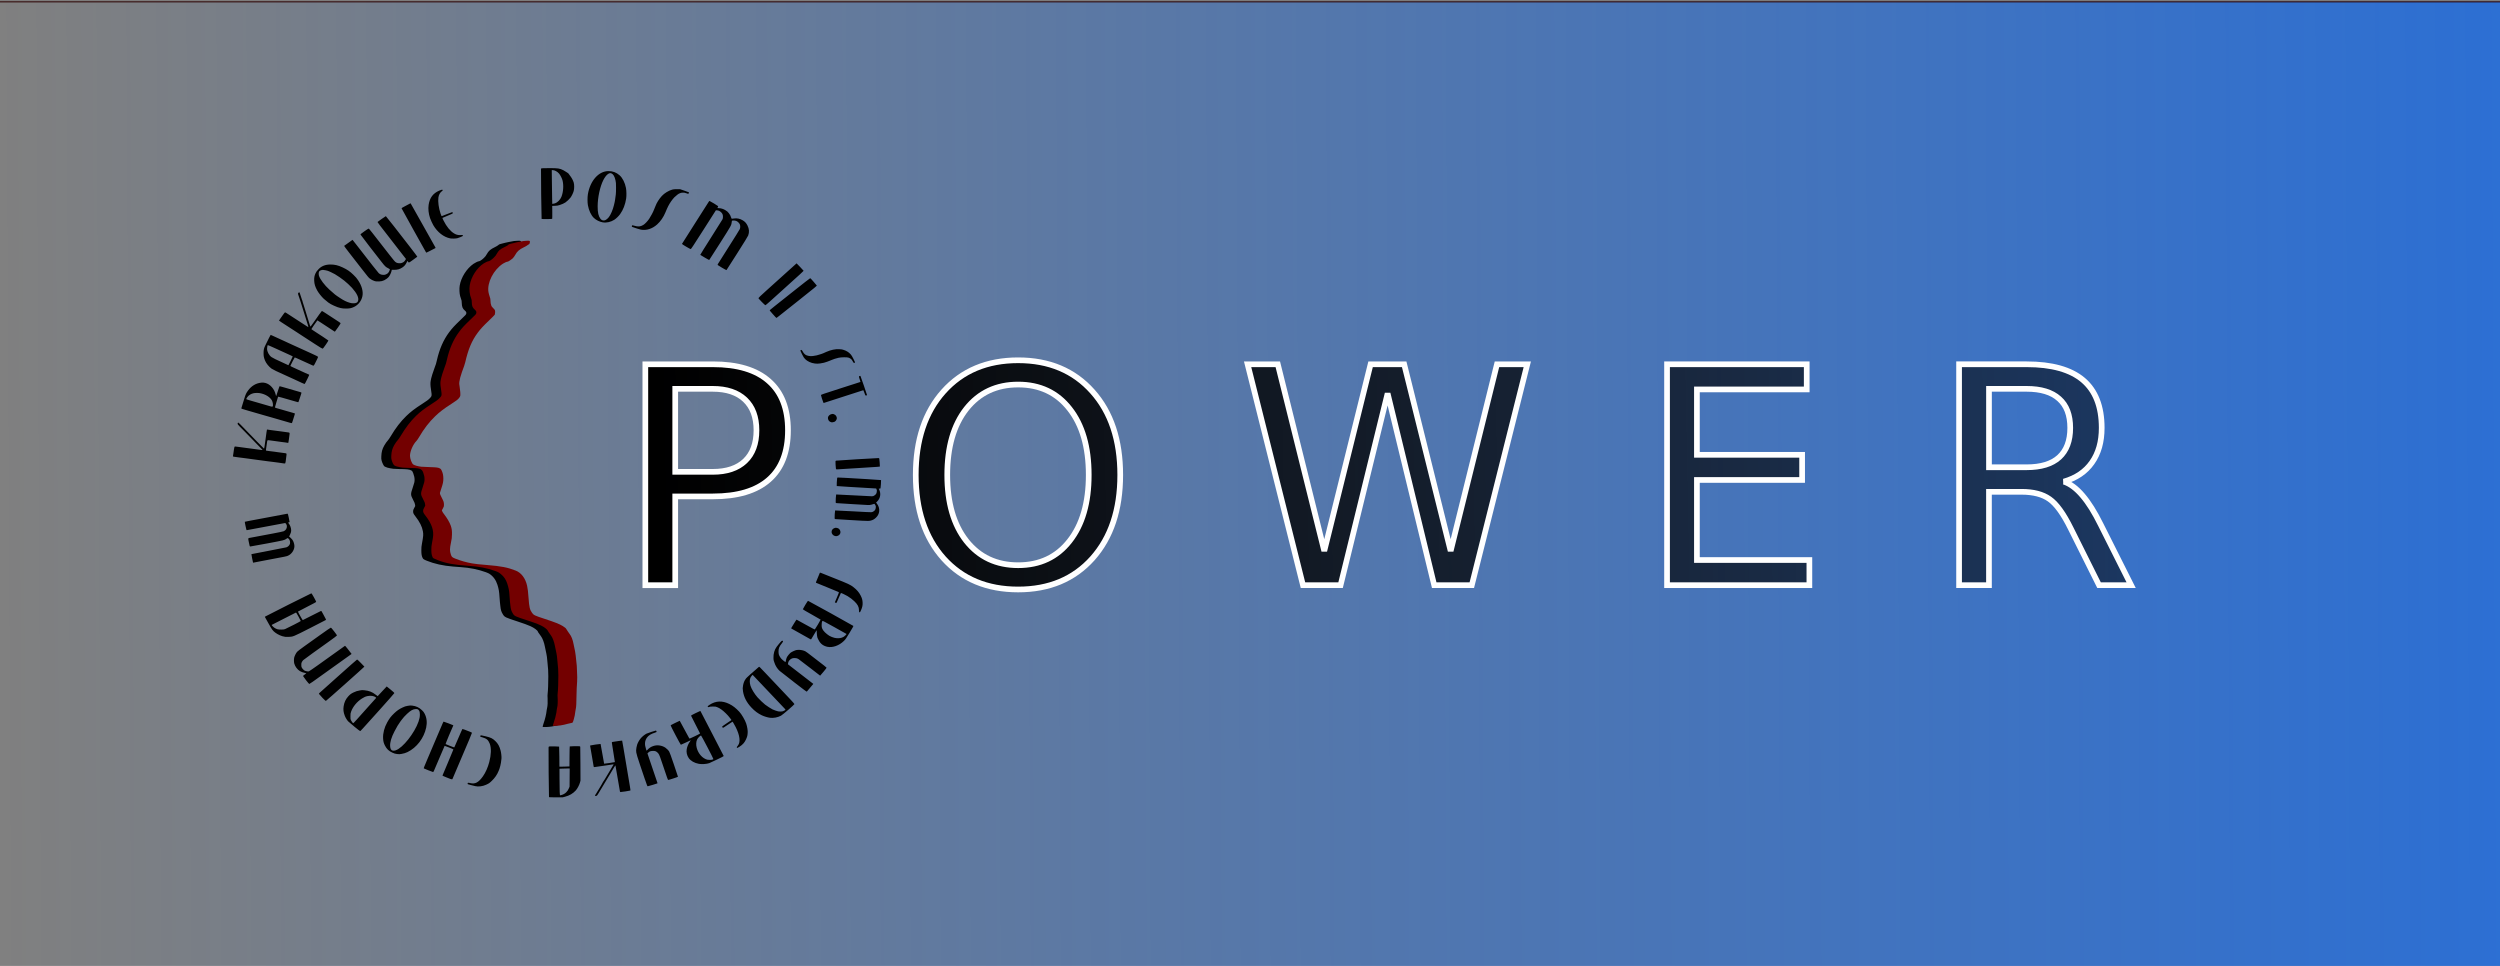 <?xml version="1.0" encoding="UTF-8" standalone="no"?>
<!-- Created with Inkscape (http://www.inkscape.org/) -->

<svg
   xmlns:dc="http://purl.org/dc/elements/1.1/"
   xmlns:cc="http://creativecommons.org/ns#"
   xmlns:rdf="http://www.w3.org/1999/02/22-rdf-syntax-ns#"
   xmlns:svg="http://www.w3.org/2000/svg"
   xmlns="http://www.w3.org/2000/svg"
   xmlns:xlink="http://www.w3.org/1999/xlink"
   xmlns:sodipodi="http://sodipodi.sourceforge.net/DTD/sodipodi-0.dtd"
   xmlns:inkscape="http://www.inkscape.org/namespaces/inkscape"
   width="440"
   height="170"
   viewBox="0 0 116.417 44.979"
   version="1.1"
   id="svg8"
   inkscape:version="0.92.3 (2405546, 2018-03-11)"
   sodipodi:docname="Power.svg">
  <rect x="0" y="0" width="116.417" height="44.979" fill="#808080" stroke="none"/>
  <defs
     id="defs2">
    <linearGradient
       inkscape:collect="always"
       id="linearGradient4656">
      <stop
         style="stop-color:#000000;stop-opacity:1;"
         offset="0"
         id="stop4652" />
      <stop
         style="stop-color:#000000;stop-opacity:0;"
         offset="1"
         id="stop4654" />
    </linearGradient>
    <linearGradient
       inkscape:collect="always"
       id="linearGradient4636">
      <stop
         style="stop-color:#0066ff;stop-opacity:1;"
         offset="0"
         id="stop4632" />
      <stop
         style="stop-color:#0066ff;stop-opacity:0;"
         offset="1"
         id="stop4634" />
    </linearGradient>
    <linearGradient
       inkscape:collect="always"
       id="linearGradient4616">
      <stop
         style="stop-color:#38e5ff;stop-opacity:1;"
         offset="0"
         id="stop4612" />
      <stop
         style="stop-color:#38e5ff;stop-opacity:0;"
         offset="1"
         id="stop4614" />
    </linearGradient>
    <linearGradient
       inkscape:collect="always"
       id="linearGradient3799">
      <stop
         style="stop-color:#ff0000;stop-opacity:1;"
         offset="0"
         id="stop3795" />
      <stop
         style="stop-color:#38e5ff;stop-opacity:1"
         offset="1"
         id="stop3797" />
    </linearGradient>
    <linearGradient
       inkscape:collect="always"
       xlink:href="#linearGradient3799"
       id="linearGradient4608"
       gradientUnits="userSpaceOnUse"
       x1="-0.154"
       y1="274.666"
       x2="116.659"
       y2="274.666" />
    <linearGradient
       inkscape:collect="always"
       xlink:href="#linearGradient4616"
       id="linearGradient4618"
       x1="-0.154"
       y1="274.666"
       x2="116.659"
       y2="274.666"
       gradientUnits="userSpaceOnUse" />
    <linearGradient
       inkscape:collect="always"
       xlink:href="#linearGradient4636"
       id="linearGradient4638"
       x1="116.122"
       y1="270.406"
       x2="0.038"
       y2="270.982"
       gradientUnits="userSpaceOnUse"
       gradientTransform="translate(4.8288086e-6,1.8017578e-6)" />
    <linearGradient
       inkscape:collect="always"
       xlink:href="#linearGradient4656"
       id="linearGradient4658"
       x1="30.741"
       y1="275.401"
       x2="171.77"
       y2="272.638"
       gradientUnits="userSpaceOnUse" />
    <linearGradient
       inkscape:collect="always"
       xlink:href="#linearGradient4656"
       id="linearGradient4675"
       gradientUnits="userSpaceOnUse"
       x1="30.741"
       y1="275.401"
       x2="171.77"
       y2="272.638" />
    <linearGradient
       inkscape:collect="always"
       xlink:href="#linearGradient4656"
       id="linearGradient4677"
       gradientUnits="userSpaceOnUse"
       x1="30.741"
       y1="275.401"
       x2="171.77"
       y2="272.638" />
    <linearGradient
       inkscape:collect="always"
       xlink:href="#linearGradient4656"
       id="linearGradient4679"
       gradientUnits="userSpaceOnUse"
       x1="30.741"
       y1="275.401"
       x2="171.77"
       y2="272.638" />
    <linearGradient
       inkscape:collect="always"
       xlink:href="#linearGradient4656"
       id="linearGradient4681"
       gradientUnits="userSpaceOnUse"
       x1="30.741"
       y1="275.401"
       x2="171.77"
       y2="272.638" />
    <linearGradient
       inkscape:collect="always"
       xlink:href="#linearGradient4656"
       id="linearGradient4683"
       gradientUnits="userSpaceOnUse"
       x1="30.741"
       y1="275.401"
       x2="171.77"
       y2="272.638" />
  </defs>
  <sodipodi:namedview
     id="base"
     pagecolor="#ffffff"
     bordercolor="#666666"
     borderopacity="1.0"
     inkscape:pageopacity="0"
     inkscape:pageshadow="2"
     inkscape:zoom="3.2502212"
     inkscape:cx="119.80304"
     inkscape:cy="94.555083"
     inkscape:document-units="mm"
     inkscape:current-layer="layer1"
     showgrid="false"
     units="px"
     inkscape:window-width="3440"
     inkscape:window-height="1369"
     inkscape:window-x="-8"
     inkscape:window-y="-8"
     inkscape:window-maximized="1" />
  <g
     inkscape:label="Layer 1"
     inkscape:groupmode="layer"
     id="layer1"
     transform="translate(0,-252.021)"
     style="display:inline">
    <rect
       style="opacity:0.652;fill:url(#linearGradient4638);fill-opacity:1;fill-rule:nonzero;stroke:#2b0000;stroke-width:0.075;stroke-miterlimit:4;stroke-dasharray:none;stroke-opacity:1"
       id="rect4620"
       width="116.735"
       height="45.128"
       x="-0.115"
       y="252.102" />
    <rect
       style="opacity:0;fill:#d40000;fill-opacity:1;fill-rule:nonzero;stroke:#2b0000;stroke-width:0.078;stroke-miterlimit:4;stroke-dasharray:none;stroke-opacity:1"
       id="rect3765"
       width="116.735"
       height="45.128"
       x="-0.115"
       y="252.102" />
    <rect
       style="opacity:0;fill:#d40000;fill-opacity:1;fill-rule:nonzero;stroke:#2b0000;stroke-width:0.078;stroke-miterlimit:4;stroke-dasharray:none;stroke-opacity:1"
       id="rect3767"
       width="116.735"
       height="45.128"
       x="-0.115"
       y="252.102" />
    <rect
       style="opacity:0;fill:#d40000;fill-opacity:1;fill-rule:nonzero;stroke:#2b0000;stroke-width:0.078;stroke-miterlimit:4;stroke-dasharray:none;stroke-opacity:1"
       id="rect3769"
       width="39.948"
       height="31.889"
       x="-79.781"
       y="233.912" />
    <ellipse
       style="opacity:0;fill:#d40000;fill-opacity:1;fill-rule:nonzero;stroke:#2b0000;stroke-width:0.078;stroke-miterlimit:4;stroke-dasharray:none;stroke-opacity:1"
       id="path3771"
       cx="-101.481"
       cy="237.884"
       rx="11.455"
       ry="7.31" />
    <rect
       style="opacity:0;fill:url(#linearGradient4608);fill-opacity:1;fill-rule:nonzero;stroke:#2b0000;stroke-width:0.078;stroke-miterlimit:4;stroke-dasharray:none;stroke-opacity:1"
       id="rect3773"
       width="116.735"
       height="45.128"
       x="-0.115"
       y="252.102" />
    <rect
       style="opacity:0;fill:url(#linearGradient4618);fill-opacity:1;fill-rule:nonzero;stroke:#2b0000;stroke-width:0.078;stroke-miterlimit:4;stroke-dasharray:none;stroke-opacity:1"
       id="rect4610"
       width="116.735"
       height="45.128"
       x="-0.115"
       y="252.102"
       ry="1.134" />
    <g
       id="g4700">
      <g
         id="g4662">
        <path
           inkscape:connector-curvature="0"
           id="path5286"
           d="m 25.565,289.14 c -0.009,-0.014 -0.028,-2.259 -0.02,-2.311 0.006,-0.04 0.009,-0.044 0.038,-0.049 0.045,-0.008 0.444,-0.001 0.453,0.008 0.004,0.004 0.009,0.216 0.011,0.471 l 0.003,0.464 h 0.06 c 0.033,0 0.139,-0.003 0.234,-0.006 l 0.174,-0.006 0.003,-0.462 c 0.002,-0.254 0.006,-0.466 0.011,-0.47 0.009,-0.009 0.409,-0.016 0.454,-0.008 0.024,0.004 0.032,0.011 0.035,0.03 0.003,0.014 0.006,0.373 0.008,0.798 l 0.003,0.773 -0.022,0.083 c -0.032,0.12 -0.121,0.288 -0.197,0.373 -0.127,0.142 -0.295,0.241 -0.502,0.294 l -0.108,0.028 h -0.315 c -0.204,0 -0.318,-0.003 -0.321,-0.009 z m 0.595,-0.102 c 0.154,-0.046 0.277,-0.163 0.337,-0.322 l 0.026,-0.068 0.003,-0.421 0.003,-0.421 h -0.095 c -0.052,0 -0.159,0.003 -0.238,0.006 l -0.143,0.006 0.002,0.461 c 0.003,0.574 0.01,0.778 0.027,0.778 0.007,0 0.042,-0.009 0.078,-0.019 z m 1.549,0.033 c -0.003,-0.008 0.003,-0.025 0.015,-0.039 0.011,-0.013 0.032,-0.045 0.046,-0.07 0.014,-0.025 0.035,-0.06 0.046,-0.078 0.012,-0.018 0.039,-0.062 0.06,-0.097 0.021,-0.035 0.076,-0.126 0.121,-0.201 0.045,-0.075 0.082,-0.142 0.082,-0.148 0,-0.006 0.006,-0.017 0.014,-0.023 0.008,-0.006 0.035,-0.047 0.061,-0.091 0.026,-0.044 0.121,-0.204 0.213,-0.356 0.239,-0.397 0.216,-0.354 0.193,-0.354 -0.011,0 -0.207,0.029 -0.435,0.064 -0.228,0.035 -0.429,0.064 -0.445,0.064 -0.025,0 -0.031,-0.004 -0.035,-0.025 -0.003,-0.014 -0.04,-0.228 -0.081,-0.476 -0.042,-0.248 -0.079,-0.462 -0.082,-0.475 -0.004,-0.014 -0.002,-0.027 0.004,-0.031 0.018,-0.011 0.474,-0.079 0.481,-0.071 0.004,0.004 0.041,0.211 0.083,0.46 0.042,0.25 0.079,0.456 0.082,0.459 0.006,0.006 0.493,-0.067 0.501,-0.074 0.003,-0.002 -0.028,-0.198 -0.068,-0.435 -0.04,-0.237 -0.073,-0.446 -0.073,-0.465 9.5e-5,-0.031 0.003,-0.035 0.031,-0.039 0.214,-0.036 0.444,-0.067 0.448,-0.062 0.003,0.004 0.028,0.141 0.055,0.306 0.061,0.366 0.282,1.681 0.309,1.84 0.022,0.124 0.026,0.171 0.016,0.18 -0.01,0.009 -0.44,0.075 -0.459,0.07 -0.009,-0.002 -0.019,-0.011 -0.022,-0.019 -0.003,-0.008 -0.05,-0.286 -0.106,-0.617 -0.056,-0.331 -0.103,-0.604 -0.105,-0.606 -0.006,-0.006 -0.079,0.109 -0.16,0.252 -0.018,0.031 -0.06,0.101 -0.093,0.156 -0.102,0.166 -0.204,0.336 -0.235,0.391 -0.016,0.029 -0.066,0.111 -0.11,0.184 -0.044,0.073 -0.119,0.198 -0.167,0.278 -0.088,0.149 -0.101,0.163 -0.156,0.163 -0.013,0 -0.026,-0.007 -0.029,-0.015 z m -5.579,-0.442 c -0.029,-0.007 -0.121,-0.03 -0.204,-0.051 -0.139,-0.035 -0.151,-0.039 -0.151,-0.059 0,-0.056 0.012,-0.059 0.128,-0.031 0.222,0.055 0.385,-0.033 0.585,-0.316 0.124,-0.176 0.227,-0.408 0.295,-0.664 0.09,-0.343 0.1,-0.637 0.026,-0.849 -0.025,-0.071 -0.081,-0.162 -0.124,-0.198 -0.05,-0.043 -0.145,-0.087 -0.233,-0.108 -0.089,-0.021 -0.102,-0.032 -0.084,-0.069 0.015,-0.031 0.033,-0.03 0.25,0.024 0.245,0.061 0.315,0.095 0.445,0.218 0.125,0.118 0.197,0.247 0.25,0.451 0.027,0.103 0.047,0.293 0.039,0.368 -0.019,0.172 -0.029,0.238 -0.054,0.337 -0.015,0.061 -0.034,0.125 -0.041,0.143 -0.007,0.018 -0.025,0.061 -0.039,0.097 -0.066,0.168 -0.176,0.327 -0.317,0.461 -0.112,0.107 -0.127,0.117 -0.267,0.182 -0.156,0.073 -0.364,0.099 -0.503,0.064 z m 7.905,-0.305 c -0.404,-1.194 -0.413,-1.223 -0.413,-1.364 0,-0.06 0.025,-0.195 0.049,-0.267 0.031,-0.092 0.097,-0.208 0.165,-0.29 0.063,-0.077 0.181,-0.173 0.268,-0.218 0.048,-0.025 0.413,-0.145 0.442,-0.145 0.012,0 0.029,0.038 0.03,0.067 1.63e-4,0.004 -0.036,0.019 -0.081,0.033 -0.181,0.056 -0.295,0.127 -0.368,0.229 -0.106,0.15 -0.119,0.314 -0.042,0.544 0.011,0.033 0.022,0.061 0.023,0.064 0.002,0.002 0.012,-0.006 0.023,-0.018 0.098,-0.111 0.184,-0.167 0.315,-0.206 0.172,-0.051 0.378,-0.02 0.533,0.081 0.062,0.041 0.148,0.127 0.183,0.185 0.024,0.04 0.087,0.213 0.221,0.608 0.103,0.304 0.187,0.557 0.188,0.564 0.002,0.012 -0.417,0.149 -0.454,0.149 -0.018,0 -0.029,-0.03 -0.324,-0.906 -0.091,-0.271 -0.115,-0.319 -0.189,-0.381 -0.065,-0.055 -0.109,-0.068 -0.215,-0.063 -0.103,0.005 -0.147,0.022 -0.208,0.083 l -0.032,0.032 0.23,0.68 c 0.126,0.374 0.232,0.687 0.236,0.695 0.004,0.008 0.003,0.017 -0.002,0.02 -0.02,0.012 -0.429,0.135 -0.449,0.135 -0.021,0 -0.029,-0.022 -0.127,-0.31 z m -9.055,-0.027 c -0.018,-0.008 -0.111,-0.045 -0.206,-0.082 -0.108,-0.042 -0.171,-0.072 -0.17,-0.079 0.002,-0.006 0.117,-0.279 0.256,-0.607 0.139,-0.327 0.253,-0.601 0.253,-0.608 0,-0.008 -0.075,-0.042 -0.202,-0.092 -0.111,-0.044 -0.204,-0.078 -0.206,-0.077 -0.002,0.002 -0.107,0.247 -0.234,0.545 -0.127,0.298 -0.244,0.572 -0.26,0.609 -0.017,0.039 -0.035,0.067 -0.043,0.067 -0.019,0 -0.417,-0.157 -0.433,-0.17 -0.01,-0.009 0.02,-0.087 0.16,-0.415 0.095,-0.222 0.294,-0.69 0.442,-1.039 0.337,-0.792 0.305,-0.722 0.327,-0.722 0.017,0 0.435,0.158 0.445,0.168 0.003,0.002 -9.6e-5,0.012 -0.006,0.021 -0.032,0.051 -0.362,0.846 -0.354,0.853 0.005,0.005 0.096,0.043 0.203,0.085 0.152,0.06 0.196,0.074 0.205,0.065 0.006,-0.006 0.09,-0.199 0.187,-0.429 0.097,-0.23 0.182,-0.419 0.188,-0.422 0.012,-0.004 0.125,0.037 0.34,0.123 0.079,0.032 0.103,0.045 0.103,0.059 0,0.01 -0.058,0.153 -0.128,0.319 -0.227,0.533 -0.774,1.819 -0.779,1.831 -0.006,0.015 -0.048,0.013 -0.089,-0.004 z m 11.567,-0.706 c -0.204,-0.036 -0.385,-0.138 -0.475,-0.269 -0.084,-0.122 -0.118,-0.271 -0.094,-0.413 0.02,-0.12 0.078,-0.259 0.148,-0.354 0.048,-0.065 0.048,-0.066 0.022,-0.056 -0.013,0.005 -0.114,0.052 -0.226,0.106 -0.111,0.054 -0.209,0.097 -0.217,0.097 -0.016,0 -0.474,-0.87 -0.474,-0.899 0,-0.012 0.055,-0.043 0.208,-0.117 0.115,-0.056 0.211,-0.101 0.214,-0.101 0.003,-1.4e-4 0.102,0.182 0.219,0.404 0.117,0.223 0.219,0.411 0.227,0.418 0.012,0.012 0.044,-7.4e-4 0.258,-0.103 0.134,-0.064 0.244,-0.121 0.244,-0.126 0,-0.005 -0.095,-0.191 -0.211,-0.414 -0.116,-0.223 -0.211,-0.411 -0.211,-0.418 0,-0.009 0.075,-0.05 0.204,-0.113 0.2,-0.097 0.237,-0.112 0.237,-0.097 0,0.004 0.244,0.473 0.541,1.042 0.298,0.569 0.541,1.041 0.541,1.049 0,0.01 -0.104,0.064 -0.323,0.168 -0.178,0.084 -0.336,0.158 -0.352,0.163 -0.123,0.042 -0.344,0.057 -0.481,0.033 z m 0.632,-0.198 c 0.02,-0.006 0.039,-0.016 0.042,-0.023 0.007,-0.017 -0.56,-1.099 -0.575,-1.099 -0.034,0 -0.142,0.107 -0.179,0.177 -0.053,0.1 -0.062,0.252 -0.023,0.399 0.072,0.274 0.273,0.496 0.498,0.552 0.054,0.013 0.182,0.01 0.238,-0.006 z m -14.681,-0.258 c -0.09,-0.01 -0.138,-0.024 -0.23,-0.067 -0.164,-0.076 -0.26,-0.168 -0.34,-0.324 -0.061,-0.119 -0.082,-0.202 -0.089,-0.342 -0.012,-0.234 0.059,-0.508 0.192,-0.744 0.105,-0.187 0.174,-0.276 0.318,-0.415 0.137,-0.131 0.232,-0.198 0.39,-0.273 0.113,-0.053 0.142,-0.063 0.246,-0.081 0.106,-0.019 0.128,-0.02 0.206,-0.011 0.185,0.021 0.325,0.087 0.457,0.213 0.068,0.065 0.09,0.094 0.127,0.166 0.098,0.191 0.121,0.406 0.071,0.644 -0.105,0.494 -0.441,0.934 -0.873,1.143 -0.082,0.04 -0.17,0.066 -0.28,0.085 -0.09,0.015 -0.099,0.015 -0.194,0.005 z m -0.067,-0.177 c 0.324,-0.107 0.871,-0.797 1.058,-1.334 0.046,-0.133 0.063,-0.221 0.063,-0.331 0,-0.102 -0.009,-0.138 -0.046,-0.193 -0.032,-0.047 -0.065,-0.061 -0.138,-0.061 -0.128,0 -0.243,0.063 -0.415,0.225 -0.108,0.102 -0.176,0.178 -0.248,0.275 -0.021,0.029 -0.052,0.071 -0.069,0.093 -0.077,0.101 -0.161,0.243 -0.266,0.446 -0.146,0.281 -0.213,0.51 -0.203,0.685 0.012,0.192 0.094,0.252 0.265,0.196 z m 15.885,-0.122 c -0.015,-0.017 -0.006,-0.035 0.048,-0.101 0.128,-0.153 0.088,-0.474 -0.106,-0.857 -0.042,-0.082 -0.091,-0.172 -0.111,-0.2 l -0.035,-0.051 -0.178,0.117 c -0.098,0.064 -0.195,0.128 -0.216,0.142 -0.021,0.014 -0.043,0.026 -0.05,0.026 -0.015,0 -0.042,-0.035 -0.042,-0.055 10e-7,-0.008 0.094,-0.076 0.216,-0.157 0.119,-0.078 0.218,-0.145 0.22,-0.149 0.002,-0.003 -0.012,-0.024 -0.031,-0.046 -0.019,-0.022 -0.048,-0.058 -0.064,-0.081 -0.065,-0.092 -0.26,-0.283 -0.361,-0.354 -0.105,-0.073 -0.134,-0.09 -0.216,-0.122 -0.062,-0.024 -0.077,-0.026 -0.192,-0.026 -0.101,0 -0.132,0.003 -0.164,0.017 -0.031,0.013 -0.043,0.015 -0.06,0.007 -0.04,-0.02 -0.024,-0.043 0.073,-0.107 0.283,-0.186 0.587,-0.199 0.912,-0.038 0.17,0.084 0.303,0.188 0.465,0.36 0.11,0.117 0.27,0.391 0.324,0.552 0.049,0.146 0.08,0.343 0.069,0.436 -0.003,0.028 -0.008,0.074 -0.01,0.102 -0.009,0.094 -0.1,0.292 -0.176,0.377 -0.063,0.071 -0.101,0.103 -0.197,0.166 -0.09,0.059 -0.102,0.063 -0.121,0.041 z m -17.812,-0.975 c -0.139,-0.115 -0.269,-0.225 -0.289,-0.247 -0.057,-0.06 -0.127,-0.175 -0.16,-0.263 -0.062,-0.163 -0.076,-0.284 -0.053,-0.441 0.027,-0.184 0.097,-0.334 0.217,-0.464 0.082,-0.089 0.137,-0.13 0.243,-0.18 0.115,-0.054 0.17,-0.072 0.293,-0.094 0.09,-0.017 0.115,-0.018 0.206,-0.009 0.217,0.02 0.378,0.082 0.528,0.204 0.05,0.041 0.095,0.073 0.099,0.071 0.004,-0.002 0.099,-0.104 0.211,-0.228 0.111,-0.124 0.206,-0.224 0.209,-0.223 0.004,10e-4 0.086,0.068 0.182,0.147 0.137,0.113 0.175,0.149 0.172,0.164 -0.002,0.011 -0.311,0.363 -0.688,0.782 -0.868,0.966 -0.884,0.983 -0.902,0.986 -0.009,0.002 -0.121,-0.084 -0.268,-0.205 z m 0.074,-0.293 c 0.064,-0.072 0.296,-0.331 0.516,-0.577 0.22,-0.245 0.407,-0.453 0.415,-0.462 0.013,-0.014 0.012,-0.018 -0.009,-0.035 -0.079,-0.065 -0.235,-0.09 -0.378,-0.06 -0.105,0.022 -0.156,0.044 -0.267,0.114 -0.227,0.143 -0.422,0.378 -0.504,0.608 -0.03,0.083 -0.031,0.095 -0.032,0.221 -3.54e-4,0.12 0.002,0.138 0.021,0.179 0.027,0.056 0.094,0.143 0.11,0.142 0.006,-3.7e-4 0.064,-0.059 0.127,-0.131 z m 8.701,0.31 c -0.014,-0.013 -0.007,-0.051 0.025,-0.145 0.085,-0.244 0.13,-0.434 0.155,-0.655 0.003,-0.025 0.011,-0.069 0.019,-0.097 0.022,-0.081 0.032,-0.292 0.022,-0.442 -0.007,-0.094 -0.006,-0.155 8.34e-4,-0.207 0.018,-0.125 0.034,-0.548 0.032,-0.819 -0.002,-0.262 -0.007,-0.342 -0.04,-0.653 -0.01,-0.096 -0.021,-0.206 -0.024,-0.244 -0.003,-0.038 -0.014,-0.102 -0.024,-0.143 -0.024,-0.097 -0.055,-0.248 -0.072,-0.345 -0.031,-0.176 -0.111,-0.389 -0.178,-0.475 -0.026,-0.033 -0.054,-0.073 -0.063,-0.089 -0.009,-0.016 -0.03,-0.046 -0.047,-0.066 -0.017,-0.02 -0.035,-0.049 -0.038,-0.064 -0.016,-0.06 -0.179,-0.18 -0.347,-0.255 -0.132,-0.059 -0.326,-0.129 -0.613,-0.223 -0.546,-0.178 -0.588,-0.198 -0.662,-0.316 -0.082,-0.131 -0.106,-0.207 -0.126,-0.403 -0.006,-0.056 -0.014,-0.132 -0.019,-0.17 -0.005,-0.038 -0.014,-0.146 -0.019,-0.239 -0.016,-0.265 -0.034,-0.37 -0.097,-0.575 -0.07,-0.224 -0.198,-0.399 -0.382,-0.517 -0.024,-0.015 -0.095,-0.047 -0.159,-0.07 -0.352,-0.128 -0.745,-0.208 -1.168,-0.236 -0.147,-0.01 -0.182,-0.012 -0.359,-0.027 -0.465,-0.038 -0.871,-0.128 -1.214,-0.268 -0.147,-0.06 -0.175,-0.078 -0.201,-0.131 -0.046,-0.092 -0.06,-0.177 -0.06,-0.354 0,-0.141 0.004,-0.186 0.029,-0.32 0.064,-0.347 0.07,-0.423 0.043,-0.571 -0.04,-0.22 -0.148,-0.436 -0.351,-0.697 -0.087,-0.112 -0.104,-0.149 -0.104,-0.227 0,-0.06 0.004,-0.072 0.049,-0.157 l 0.049,-0.092 -0.009,-0.068 c -0.008,-0.057 -0.022,-0.093 -0.091,-0.225 -0.12,-0.231 -0.12,-0.26 -0.015,-0.569 0.074,-0.218 0.085,-0.266 0.085,-0.366 9.6e-5,-0.09 -0.02,-0.185 -0.063,-0.299 -0.033,-0.088 -0.046,-0.106 -0.094,-0.133 -0.084,-0.047 -0.205,-0.061 -0.566,-0.064 -0.116,-0.001 -0.237,-0.007 -0.268,-0.012 -0.032,-0.006 -0.092,-0.015 -0.134,-0.021 -0.09,-0.012 -0.201,-0.046 -0.259,-0.078 -0.034,-0.019 -0.047,-0.036 -0.084,-0.108 -0.024,-0.047 -0.053,-0.122 -0.065,-0.167 -0.019,-0.072 -0.021,-0.098 -0.016,-0.207 0.009,-0.209 0.044,-0.339 0.138,-0.504 0.051,-0.09 0.124,-0.193 0.175,-0.246 0.024,-0.025 0.082,-0.11 0.129,-0.189 0.222,-0.375 0.455,-0.678 0.719,-0.935 0.206,-0.199 0.397,-0.346 0.738,-0.564 0.227,-0.146 0.293,-0.195 0.363,-0.269 0.077,-0.082 0.085,-0.103 0.078,-0.204 -0.004,-0.046 -0.017,-0.146 -0.03,-0.222 -0.026,-0.157 -0.03,-0.287 -0.01,-0.385 0.007,-0.036 0.016,-0.083 0.02,-0.103 0.01,-0.063 0.082,-0.286 0.151,-0.474 0.083,-0.223 0.077,-0.204 0.119,-0.386 0.118,-0.519 0.303,-0.94 0.569,-1.297 0.134,-0.179 0.252,-0.308 0.523,-0.567 0.235,-0.225 0.263,-0.254 0.272,-0.291 0.016,-0.06 8e-6,-0.098 -0.064,-0.151 -0.103,-0.085 -0.139,-0.173 -0.144,-0.351 -0.003,-0.096 -0.007,-0.124 -0.027,-0.172 -0.013,-0.031 -0.035,-0.1 -0.049,-0.152 -0.033,-0.125 -0.042,-0.344 -0.02,-0.482 0.061,-0.384 0.324,-0.799 0.643,-1.019 0.08,-0.055 0.21,-0.117 0.244,-0.117 0.044,0 0.146,-0.066 0.235,-0.152 0.071,-0.068 0.095,-0.1 0.139,-0.179 0.087,-0.158 0.168,-0.228 0.39,-0.335 0.058,-0.028 0.124,-0.067 0.146,-0.088 0.041,-0.038 0.07,-0.049 0.207,-0.08 0.037,-0.008 0.095,-0.023 0.129,-0.032 0.034,-0.01 0.092,-0.022 0.129,-0.028 0.037,-0.005 0.09,-0.016 0.12,-0.023 0.103,-0.025 0.179,-0.034 0.302,-0.039 0.118,-0.005 0.126,-0.004 0.151,0.015 0.021,0.016 0.026,0.028 0.026,0.057 0,0.06 -0.027,0.136 -0.051,0.145 -0.012,0.004 -0.05,0.027 -0.085,0.05 -0.035,0.023 -0.108,0.064 -0.162,0.089 -0.212,0.102 -0.295,0.174 -0.382,0.33 -0.067,0.12 -0.153,0.211 -0.271,0.286 -0.048,0.03 -0.094,0.055 -0.102,0.055 -0.036,0 -0.14,0.042 -0.204,0.082 -0.367,0.231 -0.654,0.702 -0.683,1.124 -0.008,0.112 0.013,0.234 0.063,0.38 0.032,0.091 0.038,0.121 0.038,0.184 9.6e-5,0.093 0.014,0.175 0.04,0.243 0.016,0.04 0.036,0.067 0.09,0.117 0.054,0.05 0.072,0.074 0.081,0.106 0.013,0.046 0.008,0.172 -0.009,0.214 -0.006,0.014 -0.128,0.138 -0.272,0.276 -0.272,0.26 -0.39,0.388 -0.524,0.568 -0.272,0.365 -0.442,0.769 -0.579,1.371 -0.013,0.058 -0.037,0.138 -0.053,0.177 -0.1,0.246 -0.2,0.575 -0.222,0.726 -0.01,0.072 -0.009,0.091 0.014,0.23 0.02,0.115 0.026,0.187 0.028,0.303 l 0.002,0.153 -0.028,0.04 c -0.07,0.102 -0.149,0.165 -0.423,0.341 -0.335,0.215 -0.529,0.362 -0.729,0.555 -0.274,0.264 -0.519,0.583 -0.744,0.97 -0.037,0.064 -0.088,0.137 -0.112,0.162 -0.165,0.169 -0.307,0.49 -0.307,0.694 0,0.073 0.039,0.214 0.083,0.299 0.041,0.079 0.061,0.093 0.185,0.132 0.144,0.045 0.24,0.055 0.618,0.066 0.332,0.01 0.404,0.019 0.485,0.061 0.056,0.029 0.077,0.055 0.111,0.134 0.049,0.115 0.062,0.178 0.067,0.329 0.006,0.181 -0.007,0.256 -0.083,0.48 -0.085,0.251 -0.082,0.235 -0.054,0.305 0.013,0.033 0.052,0.113 0.087,0.178 0.069,0.129 0.081,0.175 0.082,0.304 9.6e-5,0.074 -0.002,0.079 -0.047,0.163 l -0.047,0.087 0.014,0.04 c 0.008,0.022 0.038,0.07 0.068,0.108 0.157,0.202 0.278,0.407 0.329,0.559 0.049,0.146 0.06,0.232 0.055,0.43 -0.004,0.158 -0.009,0.194 -0.045,0.368 -0.046,0.222 -0.056,0.324 -0.04,0.413 0.016,0.086 0.054,0.201 0.077,0.229 0.036,0.045 0.393,0.175 0.656,0.24 0.253,0.062 0.459,0.09 0.953,0.13 0.669,0.054 0.973,0.113 1.352,0.263 0.215,0.085 0.399,0.291 0.495,0.552 0.06,0.164 0.088,0.343 0.116,0.744 0.031,0.433 0.056,0.538 0.164,0.69 0.02,0.029 0.053,0.063 0.073,0.076 0.05,0.033 0.182,0.082 0.502,0.186 0.324,0.105 0.512,0.174 0.656,0.239 0.193,0.087 0.331,0.185 0.368,0.26 0.012,0.024 0.04,0.068 0.063,0.098 0.023,0.03 0.042,0.058 0.042,0.062 0,0.005 0.018,0.03 0.04,0.057 0.081,0.097 0.151,0.275 0.185,0.467 0.016,0.089 0.044,0.225 0.072,0.345 0.011,0.045 0.024,0.135 0.029,0.198 0.005,0.063 0.016,0.164 0.024,0.225 0.024,0.18 0.035,0.322 0.038,0.511 0.002,0.099 0.005,0.212 0.008,0.252 0.005,0.075 -0.006,0.355 -0.023,0.558 -0.005,0.064 -0.01,0.225 -0.01,0.359 0,0.262 -0.014,0.53 -0.03,0.574 -0.005,0.015 -0.016,0.075 -0.023,0.133 -0.021,0.173 -0.031,0.224 -0.076,0.38 -0.043,0.149 -0.054,0.169 -0.096,0.176 -0.077,0.013 -0.131,0.025 -0.24,0.055 -0.206,0.056 -0.337,0.077 -0.517,0.084 -0.09,0.003 -0.166,0.003 -0.17,-8.3e-4 z m 10.575,-0.433 c -0.103,-0.012 -0.274,-0.064 -0.378,-0.114 -0.185,-0.089 -0.33,-0.197 -0.486,-0.363 -0.222,-0.236 -0.348,-0.48 -0.391,-0.754 -0.019,-0.122 -0.018,-0.169 0.005,-0.287 0.021,-0.107 0.058,-0.201 0.105,-0.266 0.016,-0.022 0.029,-0.042 0.029,-0.044 0,-0.014 0.302,-0.286 0.6,-0.54 0.02,-0.017 0.021,-0.016 0.287,0.266 0.147,0.156 0.44,0.465 0.651,0.688 0.211,0.223 0.459,0.485 0.551,0.583 0.092,0.098 0.168,0.185 0.168,0.194 0,0.025 -0.548,0.499 -0.626,0.54 -0.15,0.081 -0.346,0.118 -0.515,0.098 z m 0.572,-0.296 c 0.045,-0.007 0.152,-0.062 0.152,-0.078 0,-0.005 -0.014,-0.023 -0.03,-0.042 -0.116,-0.128 -1.497,-1.583 -1.501,-1.583 -0.011,8.2e-4 -0.078,0.087 -0.098,0.125 -0.045,0.089 -0.047,0.234 -0.004,0.378 0.043,0.145 0.189,0.385 0.329,0.545 0.082,0.093 0.273,0.276 0.355,0.339 0.085,0.066 0.274,0.188 0.344,0.222 0.068,0.033 0.212,0.083 0.263,0.092 0.063,0.01 0.133,0.011 0.189,0.002 z m -21.421,-0.645 c -0.083,-0.086 -0.153,-0.164 -0.155,-0.173 -0.002,-0.01 0.015,-0.032 0.043,-0.057 0.025,-0.022 0.423,-0.378 0.883,-0.79 0.46,-0.412 0.844,-0.751 0.853,-0.752 0.01,-0.002 0.073,0.056 0.177,0.163 0.088,0.091 0.161,0.167 0.162,0.169 0.005,0.009 -1.779,1.598 -1.795,1.598 -0.01,0 -0.08,-0.065 -0.169,-0.156 z m 21.942,-0.741 c -0.337,-0.261 -0.628,-0.487 -0.645,-0.503 -0.104,-0.094 -0.198,-0.244 -0.241,-0.385 -0.011,-0.037 -0.024,-0.076 -0.029,-0.086 -0.015,-0.033 -0.02,-0.201 -0.009,-0.272 0.034,-0.218 0.079,-0.309 0.25,-0.512 0.127,-0.151 0.149,-0.168 0.179,-0.138 0.02,0.02 0.012,0.041 -0.039,0.105 -0.126,0.157 -0.16,0.236 -0.16,0.381 -1.24e-4,0.062 0.005,0.115 0.015,0.147 0.02,0.067 0.079,0.161 0.135,0.216 0.057,0.057 0.167,0.142 0.176,0.137 0.004,-0.002 0.009,-0.026 0.013,-0.052 0.009,-0.063 0.032,-0.14 0.056,-0.186 0.022,-0.042 0.107,-0.146 0.153,-0.188 0.048,-0.044 0.248,-0.136 0.295,-0.137 0.008,-9e-5 0.04,-0.003 0.072,-0.006 0.067,-0.007 0.192,0.011 0.273,0.041 0.089,0.032 0.056,0.008 0.932,0.688 0.062,0.048 0.116,0.094 0.118,0.101 0.003,0.008 -0.056,0.086 -0.146,0.192 -0.083,0.099 -0.152,0.179 -0.154,0.179 -0.002,0 -0.216,-0.165 -0.475,-0.366 -0.26,-0.201 -0.494,-0.38 -0.52,-0.397 -0.068,-0.044 -0.111,-0.056 -0.2,-0.056 -0.062,9e-5 -0.088,0.005 -0.127,0.022 -0.094,0.042 -0.164,0.131 -0.172,0.219 l -0.004,0.049 0.558,0.431 c 0.307,0.237 0.573,0.442 0.59,0.456 l 0.032,0.025 -0.146,0.174 c -0.08,0.096 -0.151,0.179 -0.157,0.186 -0.008,0.009 -0.151,-0.097 -0.624,-0.463 z m -22.696,-0.066 c -0.073,-0.095 -0.135,-0.181 -0.137,-0.191 -0.003,-0.014 0.015,-0.032 0.074,-0.073 0.042,-0.03 0.077,-0.057 0.077,-0.06 0,-0.003 -0.03,-0.01 -0.066,-0.016 -0.074,-0.012 -0.178,-0.051 -0.236,-0.086 -0.119,-0.074 -0.224,-0.215 -0.26,-0.35 -0.019,-0.069 -0.021,-0.202 -0.004,-0.278 0.016,-0.074 0.085,-0.21 0.136,-0.269 0.027,-0.031 0.145,-0.122 0.336,-0.258 0.162,-0.115 0.501,-0.357 0.753,-0.538 0.265,-0.19 0.468,-0.329 0.48,-0.329 0.015,0 0.054,0.043 0.154,0.172 0.074,0.095 0.134,0.18 0.134,0.189 2.3e-4,0.011 -0.126,0.107 -0.382,0.29 -0.21,0.15 -0.556,0.397 -0.767,0.549 -0.212,0.151 -0.402,0.292 -0.423,0.312 -0.021,0.02 -0.049,0.06 -0.064,0.088 -0.023,0.044 -0.026,0.062 -0.026,0.134 0,0.068 0.004,0.09 0.023,0.127 0.028,0.054 0.099,0.126 0.148,0.148 0.048,0.021 0.144,0.036 0.179,0.027 0.016,-0.004 0.199,-0.129 0.408,-0.278 0.75,-0.536 1.264,-0.904 1.275,-0.912 0.007,-0.006 0.058,0.052 0.16,0.185 l 0.149,0.193 -0.222,0.159 c -0.122,0.087 -0.375,0.268 -0.562,0.402 -0.792,0.566 -0.893,0.639 -1.029,0.736 -0.079,0.056 -0.15,0.102 -0.158,0.102 -0.008,0 -0.075,-0.078 -0.148,-0.172 z m 24.277,-1.556 c -0.192,-0.042 -0.324,-0.143 -0.409,-0.314 -0.021,-0.043 -0.043,-0.086 -0.049,-0.097 -0.005,-0.01 -0.012,-0.031 -0.013,-0.046 -0.002,-0.015 -0.008,-0.052 -0.014,-0.083 -0.006,-0.03 -0.011,-0.096 -0.011,-0.146 0,-0.05 -0.003,-0.087 -0.008,-0.083 -0.012,0.012 -0.239,0.391 -0.239,0.399 0,0.015 -0.029,0.03 -0.041,0.02 -0.007,-0.005 -0.206,-0.117 -0.443,-0.249 -0.237,-0.132 -0.439,-0.245 -0.448,-0.251 -0.016,-0.011 -0.014,-0.018 0.04,-0.104 0.031,-0.051 0.087,-0.142 0.124,-0.202 0.037,-0.061 0.071,-0.11 0.076,-0.109 0.005,9.4e-4 0.196,0.106 0.424,0.233 0.344,0.192 0.417,0.229 0.428,0.219 0.024,-0.024 0.273,-0.443 0.269,-0.453 -0.002,-0.006 -0.19,-0.113 -0.417,-0.239 -0.267,-0.149 -0.413,-0.234 -0.413,-0.244 0,-0.008 0.051,-0.099 0.114,-0.203 0.087,-0.143 0.118,-0.188 0.132,-0.188 0.017,5.1e-4 2.083,1.145 2.107,1.167 0.008,0.008 -0.036,0.087 -0.173,0.314 -0.174,0.286 -0.189,0.308 -0.27,0.387 -0.22,0.215 -0.526,0.323 -0.766,0.271 z m 0.671,-0.425 c 0.032,-0.012 0.075,-0.032 0.096,-0.046 0.051,-0.033 0.134,-0.119 0.123,-0.128 -0.005,-0.004 -0.256,-0.145 -0.558,-0.313 -0.516,-0.287 -0.551,-0.305 -0.563,-0.289 -0.025,0.033 -0.037,0.092 -0.036,0.192 1.06e-4,0.113 0.014,0.155 0.082,0.254 0.068,0.098 0.267,0.255 0.354,0.28 0.013,0.004 0.033,0.012 0.044,0.019 0.012,0.007 0.061,0.023 0.11,0.036 0.115,0.03 0.257,0.028 0.348,-0.006 z m -25.912,-0.039 c -0.003,-0.003 -0.025,-0.007 -0.048,-0.01 -0.109,-0.011 -0.301,-0.096 -0.416,-0.183 -0.126,-0.096 -0.159,-0.141 -0.321,-0.434 -0.081,-0.147 -0.153,-0.276 -0.16,-0.287 -0.012,-0.018 -0.012,-0.021 0.009,-0.033 0.097,-0.057 2.138,-1.084 2.15,-1.081 0.019,0.004 0.225,0.373 0.222,0.398 -0.002,0.013 -0.106,0.07 -0.424,0.232 -0.232,0.118 -0.423,0.218 -0.424,0.222 -0.005,0.014 0.211,0.397 0.223,0.397 0.01,0 0.714,-0.354 0.817,-0.411 0.023,-0.013 0.045,-0.019 0.05,-0.015 0.004,0.004 0.037,0.06 0.071,0.123 0.129,0.235 0.153,0.285 0.143,0.294 -0.005,0.005 -0.331,0.173 -0.725,0.373 -0.822,0.418 -0.802,0.409 -1.023,0.417 -0.076,0.002 -0.141,0.002 -0.144,-9.2e-4 z m 5.54e-4,-0.368 c 0.12,-0.05 0.719,-0.358 0.719,-0.37 0,-0.007 -0.048,-0.099 -0.106,-0.205 -0.086,-0.156 -0.109,-0.192 -0.122,-0.187 -0.025,0.009 -1.117,0.564 -1.126,0.573 -0.011,0.011 0.056,0.086 0.11,0.124 0.114,0.079 0.18,0.097 0.339,0.094 0.112,-0.002 0.131,-0.005 0.187,-0.028 z m 26.718,-0.784 c -0.004,-0.003 -0.006,-0.044 -0.006,-0.091 0,-0.15 -0.061,-0.267 -0.22,-0.418 -0.092,-0.088 -0.194,-0.164 -0.314,-0.237 -0.097,-0.058 -0.3,-0.153 -0.308,-0.144 -0.004,0.004 -0.041,0.087 -0.082,0.183 -0.11,0.26 -0.121,0.281 -0.14,0.281 -0.009,0 -0.026,-0.007 -0.038,-0.016 l -0.021,-0.016 0.098,-0.229 c 0.069,-0.16 0.096,-0.233 0.089,-0.242 -0.005,-0.007 -0.244,-0.106 -0.531,-0.22 -0.287,-0.114 -0.528,-0.212 -0.534,-0.218 -0.01,-0.01 0.005,-0.052 0.079,-0.224 0.05,-0.117 0.091,-0.216 0.091,-0.221 0,-0.021 0.027,-0.031 0.05,-0.019 0.012,0.006 0.3,0.122 0.64,0.256 0.656,0.26 0.735,0.297 0.886,0.414 0.153,0.119 0.257,0.239 0.332,0.387 0.065,0.128 0.086,0.203 0.092,0.331 0.006,0.123 -0.012,0.209 -0.071,0.347 -0.038,0.088 -0.047,0.103 -0.065,0.103 -0.012,0 -0.024,-0.003 -0.028,-0.006 z m -28.222,-2.304 c -3.14e-4,-0.002 -0.019,-0.09 -0.042,-0.196 -0.023,-0.106 -0.039,-0.196 -0.035,-0.199 0.003,-0.003 0.362,-0.073 0.796,-0.154 0.435,-0.082 0.808,-0.155 0.83,-0.163 0.063,-0.022 0.115,-0.064 0.146,-0.116 0.025,-0.041 0.029,-0.058 0.029,-0.113 1.07e-4,-0.077 -0.031,-0.147 -0.082,-0.185 -0.034,-0.025 -0.037,-0.025 -0.091,0.016 -0.085,0.064 -0.098,0.067 -0.887,0.215 -0.415,0.078 -0.768,0.142 -0.785,0.142 -0.037,0 -0.035,0.006 -0.08,-0.22 -0.035,-0.178 -0.04,-0.166 0.08,-0.187 0.043,-0.008 0.199,-0.037 0.347,-0.065 0.148,-0.028 0.468,-0.088 0.712,-0.134 0.273,-0.051 0.461,-0.091 0.488,-0.103 0.095,-0.043 0.151,-0.127 0.149,-0.226 -7.58e-4,-0.048 -0.006,-0.066 -0.033,-0.108 -0.018,-0.028 -0.036,-0.051 -0.042,-0.051 -0.005,0 -0.406,0.075 -0.891,0.167 -0.485,0.092 -0.89,0.167 -0.9,0.168 -0.016,9.7e-4 -0.023,-0.02 -0.059,-0.192 -0.023,-0.106 -0.038,-0.196 -0.034,-0.199 0.004,-0.003 0.097,-0.023 0.208,-0.043 0.111,-0.021 0.555,-0.104 0.987,-0.185 0.432,-0.081 0.791,-0.149 0.799,-0.15 0.009,-0.001 0.024,0.049 0.054,0.191 0.022,0.106 0.039,0.196 0.037,0.2 -0.002,0.004 -0.019,0.009 -0.037,0.013 -0.018,0.003 -0.033,0.009 -0.033,0.012 0,0.003 0.013,0.021 0.028,0.039 0.067,0.078 0.116,0.215 0.116,0.324 0,0.065 -0.021,0.14 -0.062,0.218 l -0.034,0.065 0.076,0.071 c 0.059,0.055 0.083,0.087 0.11,0.14 0.044,0.089 0.068,0.204 0.059,0.279 -0.02,0.171 -0.138,0.334 -0.293,0.404 -0.077,0.035 -0.005,0.02 -1.231,0.251 -0.2,0.038 -0.372,0.071 -0.381,0.074 -0.009,0.003 -0.017,0.004 -0.017,0.002 z m 27.093,-1.242 c -0.079,-0.016 -0.154,-0.105 -0.153,-0.183 0.001,-0.091 0.048,-0.154 0.14,-0.187 0.039,-0.014 0.053,-0.015 0.102,-0.006 0.071,0.013 0.116,0.045 0.148,0.106 0.058,0.112 0.003,0.233 -0.123,0.269 -0.052,0.015 -0.05,0.015 -0.113,0.002 z m 1.315,-0.707 c -0.061,-0.004 -0.369,-0.022 -0.685,-0.04 -0.316,-0.018 -0.588,-0.035 -0.605,-0.038 -0.025,-0.004 -0.031,-0.01 -0.036,-0.034 -0.007,-0.036 0.013,-0.358 0.023,-0.369 0.004,-0.004 0.371,0.014 0.816,0.04 0.477,0.028 0.832,0.045 0.866,0.042 0.044,-0.004 0.07,-0.014 0.108,-0.039 0.067,-0.043 0.095,-0.09 0.103,-0.174 0.006,-0.057 0.004,-0.071 -0.014,-0.106 -0.038,-0.073 -0.044,-0.078 -0.08,-0.064 -0.017,0.007 -0.068,0.021 -0.112,0.033 -0.074,0.018 -0.093,0.019 -0.206,0.013 -0.069,-0.004 -0.409,-0.024 -0.757,-0.044 -0.348,-0.02 -0.646,-0.039 -0.662,-0.042 -0.025,-0.004 -0.031,-0.01 -0.036,-0.037 -0.007,-0.037 0.013,-0.355 0.023,-0.366 0.004,-0.004 0.364,0.014 0.801,0.04 0.437,0.026 0.825,0.045 0.862,0.044 0.059,-0.003 0.073,-0.007 0.114,-0.035 0.079,-0.055 0.102,-0.089 0.113,-0.172 0.009,-0.065 0.008,-0.076 -0.009,-0.114 l -0.019,-0.042 -0.109,-0.006 c -0.854,-0.048 -1.72,-0.102 -1.727,-0.107 -0.008,-0.007 0.008,-0.302 0.019,-0.365 0.003,-0.017 0.012,-0.031 0.022,-0.033 0.009,-0.002 0.18,0.005 0.38,0.017 0.2,0.012 0.65,0.038 1,0.059 0.35,0.021 0.64,0.041 0.643,0.044 0.008,0.008 -0.016,0.359 -0.025,0.381 -0.005,0.011 -0.018,0.016 -0.044,0.016 -0.021,0 -0.037,0.002 -0.037,0.004 0,0.002 0.01,0.026 0.023,0.053 0.086,0.182 0.05,0.393 -0.093,0.538 l -0.056,0.057 0.029,0.035 c 0.088,0.108 0.131,0.242 0.117,0.369 -0.012,0.114 -0.066,0.219 -0.157,0.303 -0.076,0.071 -0.142,0.107 -0.24,0.131 -0.072,0.018 -0.157,0.02 -0.35,0.007 z m -1.247,-2.397 c -0.019,-0.005 -0.023,-0.029 -0.035,-0.215 -0.011,-0.161 -0.008,-0.181 0.026,-0.188 0.05,-0.01 1.951,-0.125 1.976,-0.12 0.014,0.003 0.029,0.013 0.033,0.021 0.008,0.018 0.034,0.361 0.028,0.371 -0.007,0.011 -0.068,0.015 -1.005,0.073 -0.49,0.03 -0.917,0.057 -0.948,0.059 -0.032,0.002 -0.065,0.002 -0.074,-3.3e-4 z M 13.163,273.593 c -0.024,-0.005 -0.11,-0.017 -0.192,-0.028 -0.082,-0.011 -0.187,-0.025 -0.235,-0.031 -0.047,-0.006 -0.16,-0.021 -0.249,-0.031 -0.09,-0.011 -0.174,-0.022 -0.187,-0.025 -0.025,-0.006 -0.112,-0.017 -0.366,-0.049 -0.083,-0.01 -0.176,-0.023 -0.206,-0.028 -0.03,-0.005 -0.111,-0.016 -0.18,-0.025 -0.069,-0.008 -0.163,-0.021 -0.211,-0.028 -0.047,-0.007 -0.157,-0.021 -0.244,-0.031 -0.241,-0.028 -0.255,-0.032 -0.244,-0.064 0.003,-0.008 0.012,-0.065 0.02,-0.125 0.043,-0.318 0.044,-0.321 0.099,-0.314 0.019,0.003 0.1,0.013 0.179,0.023 0.176,0.023 0.257,0.034 0.388,0.052 0.055,0.008 0.15,0.021 0.211,0.028 0.189,0.024 0.309,0.04 0.369,0.05 0.072,0.012 0.113,0.012 0.109,5.7e-4 -0.003,-0.008 -0.245,-0.256 -0.306,-0.313 -0.013,-0.013 -0.071,-0.073 -0.128,-0.133 -0.057,-0.061 -0.117,-0.123 -0.134,-0.138 -0.016,-0.015 -0.073,-0.073 -0.126,-0.128 -0.053,-0.055 -0.113,-0.118 -0.134,-0.138 -0.164,-0.162 -0.308,-0.312 -0.318,-0.329 -0.025,-0.042 -0.007,-0.098 0.027,-0.085 0.007,0.003 0.05,0.043 0.096,0.09 0.234,0.24 0.677,0.697 0.779,0.802 0.173,0.178 0.307,0.313 0.314,0.316 0.004,0.002 0.009,-0.013 0.012,-0.032 0.003,-0.019 0.01,-0.058 0.015,-0.086 0.005,-0.028 0.016,-0.102 0.024,-0.166 0.014,-0.11 0.032,-0.236 0.065,-0.474 0.019,-0.133 0.02,-0.137 0.042,-0.129 0.009,0.003 0.064,0.012 0.122,0.019 0.058,0.007 0.168,0.021 0.244,0.032 0.076,0.01 0.204,0.027 0.283,0.037 0.079,0.01 0.167,0.022 0.196,0.027 0.029,0.005 0.077,0.012 0.107,0.015 0.087,0.009 0.091,0.015 0.077,0.112 -0.006,0.045 -0.02,0.144 -0.029,0.221 -0.01,0.076 -0.021,0.144 -0.025,0.15 -0.004,0.006 -0.015,0.008 -0.027,0.005 -0.011,-0.003 -0.061,-0.011 -0.112,-0.018 -0.05,-0.006 -0.143,-0.018 -0.207,-0.026 -0.063,-0.008 -0.143,-0.019 -0.177,-0.025 -0.034,-0.006 -0.11,-0.016 -0.168,-0.023 -0.058,-0.007 -0.135,-0.018 -0.171,-0.023 -0.104,-0.015 -0.115,-0.012 -0.122,0.037 -0.003,0.023 -0.013,0.091 -0.023,0.152 -0.034,0.223 -0.04,0.281 -0.031,0.287 0.005,0.003 0.074,0.013 0.154,0.023 0.08,0.01 0.193,0.024 0.251,0.031 0.058,0.007 0.116,0.015 0.129,0.019 0.013,0.003 0.091,0.014 0.172,0.023 0.207,0.025 0.231,0.029 0.243,0.047 0.01,0.015 0.009,0.03 -0.034,0.357 -0.006,0.043 -0.014,0.083 -0.02,0.09 -0.011,0.013 -0.058,0.013 -0.122,10e-4 z m 0.321,-1.891 c -0.042,-0.013 -0.107,-0.031 -0.144,-0.042 -0.037,-0.01 -0.127,-0.037 -0.201,-0.058 -0.074,-0.022 -0.194,-0.057 -0.268,-0.078 -0.074,-0.021 -0.175,-0.05 -0.225,-0.065 -0.05,-0.014 -0.13,-0.037 -0.177,-0.05 -0.047,-0.013 -0.119,-0.034 -0.158,-0.045 -0.094,-0.028 -0.308,-0.09 -0.843,-0.244 -0.21,-0.061 -0.23,-0.068 -0.23,-0.085 1.52e-4,-0.01 0.029,-0.106 0.076,-0.25 0.01,-0.03 0.04,-0.128 0.067,-0.216 0.053,-0.177 0.084,-0.245 0.162,-0.352 0.164,-0.228 0.383,-0.358 0.64,-0.379 0.233,-0.019 0.454,0.121 0.588,0.373 0.025,0.047 0.064,0.157 0.073,0.207 0.014,0.076 0.015,0.074 0.106,-0.221 0.03,-0.096 0.058,-0.179 0.063,-0.185 0.006,-0.008 0.046,9e-5 0.145,0.029 0.075,0.022 0.218,0.063 0.318,0.091 0.1,0.029 0.236,0.068 0.302,0.088 0.066,0.02 0.148,0.043 0.182,0.052 0.034,0.009 0.067,0.02 0.073,0.026 0.008,0.007 0.003,0.032 -0.017,0.093 -0.015,0.045 -0.047,0.142 -0.07,0.215 -0.023,0.073 -0.046,0.136 -0.05,0.14 -0.009,0.009 -0.04,10e-4 -0.233,-0.056 -0.071,-0.021 -0.185,-0.054 -0.254,-0.073 -0.069,-0.019 -0.197,-0.056 -0.286,-0.082 -0.089,-0.026 -0.165,-0.045 -0.169,-0.043 -0.004,0.002 -0.01,0.014 -0.012,0.025 -0.003,0.011 -0.036,0.12 -0.073,0.241 -0.038,0.121 -0.067,0.226 -0.066,0.234 0.002,0.009 0.03,0.022 0.075,0.035 0.039,0.011 0.136,0.039 0.216,0.061 0.079,0.022 0.195,0.056 0.259,0.075 0.063,0.019 0.172,0.05 0.242,0.069 0.07,0.019 0.131,0.037 0.136,0.04 0.005,0.003 -0.007,0.055 -0.028,0.118 -0.02,0.062 -0.052,0.162 -0.07,0.223 -0.026,0.088 -0.037,0.111 -0.051,0.112 -0.01,8.4e-4 -0.052,-0.009 -0.094,-0.021 z m -0.777,-0.774 c 0.014,-0.049 -0.005,-0.181 -0.037,-0.244 -0.083,-0.168 -0.307,-0.308 -0.566,-0.355 -0.082,-0.015 -0.224,-0.013 -0.299,0.004 -0.111,0.024 -0.215,0.087 -0.277,0.166 -0.042,0.053 -0.066,0.103 -0.054,0.113 0.01,0.009 0.119,0.043 0.253,0.08 0.05,0.013 0.158,0.045 0.24,0.069 0.082,0.025 0.215,0.063 0.297,0.086 0.082,0.023 0.202,0.058 0.268,0.078 0.145,0.044 0.164,0.044 0.176,0.002 z m 25.999,0.754 c -0.083,-0.026 -0.129,-0.073 -0.146,-0.151 -0.009,-0.04 -0.008,-0.059 0.001,-0.091 0.018,-0.057 0.079,-0.112 0.144,-0.131 0.068,-0.019 0.082,-0.019 0.14,0.007 0.06,0.027 0.096,0.067 0.115,0.129 0.013,0.042 0.013,0.053 8.91e-4,0.092 -0.018,0.057 -0.055,0.103 -0.103,0.126 -0.043,0.021 -0.116,0.03 -0.152,0.019 z m -0.362,-0.909 c -0.022,-0.042 -0.118,-0.336 -0.115,-0.355 0.003,-0.019 0.08,-0.046 0.908,-0.312 0.498,-0.16 0.913,-0.293 0.922,-0.296 0.015,-0.004 0.013,-0.016 -0.022,-0.113 -0.047,-0.136 -0.048,-0.155 -0.007,-0.168 0.017,-0.006 0.034,-0.007 0.037,-0.003 0.01,0.01 0.306,0.869 0.306,0.887 0,0.017 -0.019,0.026 -0.053,0.026 -0.024,0 -0.031,-0.014 -0.086,-0.173 -0.024,-0.07 -0.028,-0.076 -0.047,-0.07 -0.074,0.023 -1.806,0.581 -1.819,0.587 -0.011,0.005 -0.019,0.001 -0.025,-0.01 z M 14.016,269.831 c -0.087,-0.04 -0.238,-0.11 -0.335,-0.155 -0.097,-0.045 -0.201,-0.093 -0.23,-0.105 -0.029,-0.012 -0.134,-0.06 -0.233,-0.106 -0.099,-0.046 -0.181,-0.084 -0.183,-0.084 -0.02,0 -0.337,-0.158 -0.388,-0.193 -0.124,-0.087 -0.258,-0.253 -0.309,-0.384 -0.052,-0.133 -0.065,-0.203 -0.065,-0.339 0,-0.155 0.018,-0.233 0.081,-0.358 0.023,-0.045 0.054,-0.108 0.068,-0.138 0.065,-0.136 0.176,-0.354 0.182,-0.354 0.003,0 0.048,0.019 0.099,0.043 0.051,0.023 0.14,0.064 0.198,0.091 0.058,0.026 0.146,0.067 0.196,0.09 0.05,0.023 0.12,0.055 0.156,0.071 0.036,0.016 0.118,0.054 0.182,0.085 0.064,0.03 0.149,0.069 0.188,0.086 0.04,0.017 0.157,0.07 0.262,0.119 0.104,0.049 0.191,0.088 0.193,0.088 0.002,0 0.083,0.037 0.179,0.081 0.097,0.045 0.208,0.096 0.247,0.113 0.179,0.079 0.303,0.142 0.306,0.158 0.002,0.009 -0.017,0.056 -0.042,0.106 -0.025,0.05 -0.068,0.137 -0.096,0.193 -0.028,0.057 -0.058,0.106 -0.066,0.109 -0.009,0.003 -0.034,-0.003 -0.056,-0.013 -0.022,-0.011 -0.081,-0.037 -0.131,-0.06 -0.05,-0.022 -0.177,-0.08 -0.283,-0.128 -0.355,-0.162 -0.399,-0.182 -0.411,-0.182 -0.009,0 -0.166,0.302 -0.204,0.393 -0.003,0.007 0.033,0.029 0.104,0.061 0.06,0.027 0.182,0.083 0.27,0.124 0.089,0.041 0.163,0.075 0.164,0.075 0.001,0 0.074,0.033 0.162,0.074 0.088,0.041 0.164,0.074 0.169,0.074 0.019,0 0.007,0.031 -0.072,0.19 -0.096,0.194 -0.125,0.245 -0.136,0.248 -0.004,9.1e-4 -0.079,-0.031 -0.166,-0.071 z m -0.511,-0.945 c 0.106,-0.213 0.128,-0.258 0.128,-0.267 0,-0.004 -0.042,-0.026 -0.093,-0.048 -0.101,-0.044 -0.286,-0.128 -0.692,-0.316 -0.279,-0.128 -0.379,-0.17 -0.385,-0.16 -0.011,0.018 -0.027,0.118 -0.027,0.166 0,0.136 0.09,0.305 0.206,0.388 0.054,0.039 0.24,0.13 0.493,0.243 0.061,0.027 0.151,0.069 0.201,0.093 0.05,0.024 0.092,0.044 0.094,0.044 0.002,3.2e-4 0.036,-0.065 0.075,-0.144 z m 24.434,0.061 c -0.161,-0.016 -0.344,-0.1 -0.447,-0.205 -0.054,-0.055 -0.073,-0.085 -0.143,-0.224 -0.044,-0.088 -0.08,-0.166 -0.08,-0.172 0,-0.011 0.039,-0.033 0.058,-0.033 0.005,0 0.022,0.024 0.038,0.053 0.082,0.152 0.15,0.204 0.297,0.229 0.077,0.013 0.105,0.013 0.195,0.004 0.113,-0.012 0.242,-0.042 0.337,-0.078 0.033,-0.013 0.065,-0.023 0.071,-0.023 0.006,0 0.038,-0.012 0.071,-0.027 0.033,-0.015 0.099,-0.044 0.146,-0.065 0.205,-0.091 0.426,-0.137 0.597,-0.125 0.128,0.009 0.124,0.009 0.188,0.028 0.142,0.042 0.25,0.107 0.342,0.208 0.041,0.045 0.073,0.097 0.134,0.219 0.076,0.153 0.079,0.16 0.062,0.172 -0.039,0.028 -0.055,0.017 -0.099,-0.066 -0.033,-0.063 -0.052,-0.086 -0.092,-0.115 -0.028,-0.02 -0.054,-0.036 -0.06,-0.036 -0.005,0 -0.024,-0.007 -0.042,-0.016 -0.052,-0.025 -0.346,-0.022 -0.464,0.006 -0.108,0.025 -0.257,0.071 -0.304,0.095 -0.02,0.01 -0.063,0.027 -0.096,0.039 -0.033,0.012 -0.09,0.034 -0.127,0.049 -0.092,0.037 -0.206,0.065 -0.328,0.081 -0.112,0.014 -0.143,0.015 -0.252,0.004 z M 14.653,268.034 c -0.19,-0.124 -0.438,-0.285 -0.551,-0.358 -0.113,-0.073 -0.245,-0.159 -0.292,-0.191 -0.122,-0.081 -0.563,-0.366 -0.701,-0.454 -0.064,-0.041 -0.117,-0.077 -0.117,-0.081 -1.96e-4,-0.004 0.023,-0.039 0.051,-0.078 0.028,-0.039 0.087,-0.122 0.13,-0.184 0.043,-0.062 0.086,-0.116 0.094,-0.119 0.008,-0.003 0.025,2.5e-4 0.038,0.007 0.026,0.015 0.47,0.303 0.813,0.528 0.126,0.083 0.233,0.151 0.237,0.151 0.009,8e-4 -2.82e-4,-0.048 -0.022,-0.11 -0.023,-0.066 -0.057,-0.177 -0.158,-0.506 -0.046,-0.149 -0.097,-0.315 -0.115,-0.368 -0.018,-0.053 -0.049,-0.155 -0.071,-0.225 -0.021,-0.071 -0.05,-0.158 -0.064,-0.193 -0.014,-0.035 -0.029,-0.079 -0.033,-0.097 -0.004,-0.018 -0.011,-0.041 -0.014,-0.051 -0.004,-0.013 0.003,-0.028 0.022,-0.051 0.025,-0.029 0.03,-0.031 0.043,-0.018 0.008,0.008 0.028,0.059 0.044,0.115 0.017,0.056 0.039,0.124 0.05,0.152 0.011,0.028 0.022,0.062 0.024,0.076 0.003,0.014 0.009,0.028 0.013,0.03 0.005,0.003 0.009,0.013 0.009,0.022 0,0.017 0.015,0.069 0.05,0.171 0.01,0.03 0.048,0.152 0.084,0.271 0.036,0.119 0.092,0.301 0.124,0.405 0.032,0.104 0.07,0.224 0.083,0.267 0.013,0.043 0.027,0.081 0.031,0.085 0.004,0.004 0.06,-0.069 0.124,-0.161 0.26,-0.372 0.39,-0.553 0.405,-0.562 0.012,-0.007 0.043,0.009 0.139,0.072 0.068,0.045 0.216,0.141 0.33,0.215 0.35,0.227 0.397,0.259 0.405,0.276 0.006,0.012 -0.025,0.063 -0.123,0.204 -0.072,0.104 -0.135,0.19 -0.14,0.192 -0.005,0.002 -0.018,-0.005 -0.03,-0.015 -0.019,-0.017 -0.162,-0.11 -0.618,-0.405 l -0.166,-0.107 -0.017,0.022 c -0.088,0.118 -0.269,0.381 -0.265,0.387 0.003,0.004 0.034,0.026 0.069,0.049 0.036,0.023 0.103,0.067 0.151,0.099 0.047,0.032 0.195,0.127 0.327,0.213 0.133,0.086 0.243,0.161 0.246,0.168 0.003,0.007 -0.051,0.093 -0.121,0.195 -0.104,0.15 -0.131,0.182 -0.15,0.184 -0.017,10e-4 -0.118,-0.059 -0.369,-0.223 z m 21.345,-1.373 c -0.077,-0.09 -0.146,-0.17 -0.153,-0.178 -0.011,-0.013 0.016,-0.037 0.224,-0.202 0.13,-0.103 0.552,-0.438 0.937,-0.744 0.385,-0.306 0.708,-0.557 0.719,-0.559 0.015,-0.002 0.051,0.035 0.158,0.159 0.076,0.089 0.144,0.169 0.151,0.178 0.011,0.015 -0.064,0.077 -0.843,0.696 -1.066,0.847 -1.022,0.813 -1.038,0.813 -0.007,0 -0.077,-0.073 -0.154,-0.163 z m -20.125,-0.292 c -0.111,-0.025 -0.201,-0.057 -0.329,-0.117 -0.118,-0.055 -0.172,-0.084 -0.217,-0.119 -0.019,-0.015 -0.038,-0.027 -0.042,-0.027 -0.007,0 -0.151,-0.119 -0.209,-0.173 -0.102,-0.094 -0.243,-0.273 -0.305,-0.386 -0.095,-0.174 -0.132,-0.294 -0.14,-0.454 -0.006,-0.141 0.011,-0.237 0.062,-0.344 0.035,-0.074 0.05,-0.095 0.139,-0.192 0.132,-0.143 0.321,-0.219 0.548,-0.219 0.211,0 0.363,0.036 0.575,0.135 0.22,0.103 0.339,0.185 0.506,0.348 0.113,0.111 0.14,0.142 0.212,0.247 0.175,0.257 0.249,0.528 0.203,0.747 -0.046,0.221 -0.192,0.407 -0.394,0.501 -0.125,0.058 -0.205,0.074 -0.373,0.073 -0.115,-6e-4 -0.163,-0.005 -0.237,-0.022 z m 0.714,-0.245 c 0.053,-0.024 0.067,-0.039 0.087,-0.096 0.047,-0.134 -0.051,-0.344 -0.282,-0.603 -0.083,-0.093 -0.277,-0.273 -0.369,-0.342 -0.122,-0.092 -0.146,-0.11 -0.214,-0.157 -0.167,-0.115 -0.27,-0.174 -0.394,-0.229 -0.034,-0.015 -0.071,-0.032 -0.081,-0.037 -0.073,-0.04 -0.271,-0.079 -0.343,-0.068 -0.05,0.008 -0.108,0.039 -0.129,0.069 -0.024,0.035 -0.028,0.134 -0.009,0.2 0.049,0.162 0.26,0.443 0.484,0.645 0.271,0.243 0.264,0.238 0.497,0.392 0.173,0.115 0.306,0.18 0.457,0.223 0.104,0.03 0.235,0.032 0.296,0.004 z m 18.884,-0.046 c -0.084,-0.086 -0.154,-0.164 -0.155,-0.173 -0.002,-0.011 0.115,-0.122 0.359,-0.342 0.43,-0.387 1.264,-1.139 1.355,-1.221 l 0.064,-0.058 0.164,0.168 c 0.09,0.092 0.164,0.173 0.164,0.179 0,0.011 -0.153,0.151 -1.006,0.919 -0.208,0.187 -0.464,0.418 -0.569,0.513 -0.105,0.095 -0.198,0.172 -0.207,0.172 -0.009,0 -0.085,-0.071 -0.169,-0.157 z m -17.962,-0.954 c -0.026,-0.002 -0.056,-0.009 -0.067,-0.016 -0.011,-0.007 -0.037,-0.017 -0.057,-0.023 -0.041,-0.013 -0.075,-0.032 -0.16,-0.09 -0.05,-0.034 -0.103,-0.097 -0.395,-0.474 -0.186,-0.239 -0.444,-0.571 -0.574,-0.738 -0.13,-0.167 -0.234,-0.307 -0.231,-0.312 0.005,-0.008 0.385,-0.282 0.391,-0.282 0.002,0 0.078,0.096 0.169,0.214 0.684,0.882 1.018,1.308 1.05,1.336 0.061,0.055 0.124,0.08 0.211,0.081 0.063,0.001 0.084,-0.003 0.132,-0.024 0.059,-0.026 0.08,-0.043 0.124,-0.1 0.022,-0.028 0.053,-0.109 0.054,-0.138 9.6e-5,-0.004 -0.033,-0.023 -0.074,-0.043 -0.118,-0.057 -0.155,-0.092 -0.316,-0.3 -0.083,-0.106 -0.335,-0.431 -0.562,-0.722 -0.226,-0.291 -0.413,-0.538 -0.416,-0.549 -0.003,-0.017 0.024,-0.04 0.177,-0.149 0.099,-0.071 0.189,-0.129 0.2,-0.129 0.014,-1.1e-4 0.059,0.052 0.164,0.186 0.818,1.052 1.031,1.323 1.067,1.353 0.062,0.054 0.116,0.073 0.207,0.074 0.065,7e-4 0.085,-0.003 0.133,-0.025 0.067,-0.03 0.099,-0.059 0.139,-0.125 l 0.03,-0.049 -0.202,-0.259 c -1.194,-1.535 -1.132,-1.453 -1.114,-1.47 0.033,-0.031 0.369,-0.265 0.379,-0.265 0.006,2.3e-4 0.181,0.22 0.389,0.488 0.208,0.268 0.537,0.691 0.73,0.94 0.193,0.249 0.349,0.456 0.346,0.46 -0.003,0.005 -0.092,0.07 -0.198,0.146 -0.215,0.154 -0.19,0.146 -0.244,0.074 l -0.018,-0.024 -0.039,0.078 c -0.051,0.101 -0.099,0.158 -0.181,0.217 -0.126,0.089 -0.25,0.125 -0.414,0.12 l -0.094,-0.003 -0.016,0.07 c -0.018,0.079 -0.082,0.209 -0.133,0.269 -0.019,0.022 -0.064,0.062 -0.101,0.088 -0.141,0.101 -0.267,0.13 -0.484,0.114 z m 16.118,-0.633 c -0.108,-0.063 -0.2,-0.121 -0.205,-0.128 -0.006,-0.009 -0.004,-0.023 0.006,-0.044 0.009,-0.017 0.238,-0.379 0.509,-0.806 0.272,-0.426 0.503,-0.798 0.514,-0.826 0.024,-0.062 0.026,-0.149 0.004,-0.21 -0.024,-0.066 -0.108,-0.148 -0.178,-0.171 -0.055,-0.018 -0.115,-0.023 -0.168,-0.013 -0.028,0.005 -0.029,0.007 -0.035,0.071 -0.013,0.144 -0.014,0.146 -0.542,0.976 -0.27,0.425 -0.496,0.777 -0.502,0.783 -0.008,0.008 -0.06,-0.019 -0.212,-0.108 -0.11,-0.065 -0.204,-0.122 -0.209,-0.126 -0.004,-0.004 0.222,-0.367 0.502,-0.807 0.28,-0.44 0.52,-0.82 0.532,-0.846 0.017,-0.036 0.022,-0.062 0.023,-0.117 1.24e-4,-0.097 -0.023,-0.155 -0.088,-0.216 -0.06,-0.056 -0.118,-0.083 -0.189,-0.087 l -0.052,-0.003 -0.576,0.904 c -0.454,0.713 -0.58,0.904 -0.595,0.904 -0.027,3e-5 -0.413,-0.228 -0.409,-0.242 0.002,-0.006 0.28,-0.446 0.619,-0.977 0.338,-0.531 0.624,-0.979 0.634,-0.996 0.01,-0.016 0.022,-0.03 0.027,-0.03 0.019,0 0.408,0.235 0.408,0.246 0,0.007 -0.009,0.029 -0.019,0.048 -0.011,0.02 -0.019,0.037 -0.019,0.039 0,10e-4 0.029,0.003 0.065,0.004 0.096,0.002 0.204,0.034 0.294,0.087 0.094,0.056 0.114,0.072 0.174,0.147 0.052,0.065 0.081,0.121 0.108,0.206 0.019,0.062 0.012,0.06 0.126,0.042 0.143,-0.023 0.281,0.006 0.416,0.087 0.1,0.06 0.162,0.128 0.218,0.24 0.081,0.161 0.091,0.305 0.033,0.465 -0.015,0.041 -0.179,0.307 -0.513,0.833 -0.27,0.425 -0.494,0.775 -0.498,0.779 -0.004,0.004 -0.095,-0.045 -0.202,-0.108 z m -13.799,-0.738 c -0.01,-0.019 -0.267,-0.48 -0.572,-1.024 -0.305,-0.544 -0.555,-0.998 -0.555,-1.007 9.6e-5,-0.013 0.038,-0.037 0.16,-0.1 0.088,-0.045 0.182,-0.095 0.207,-0.11 0.046,-0.027 0.047,-0.027 0.061,-0.01 0.007,0.01 0.259,0.457 0.559,0.993 0.3,0.536 0.559,0.997 0.574,1.023 0.021,0.035 0.025,0.05 0.016,0.055 -0.006,0.004 -0.044,0.023 -0.084,0.043 -0.04,0.02 -0.13,0.067 -0.201,0.104 -0.071,0.037 -0.133,0.067 -0.139,0.067 -0.006,-1.3e-4 -0.018,-0.016 -0.028,-0.035 z m 1.134,-0.632 c -0.304,-0.061 -0.591,-0.286 -0.784,-0.613 -0.042,-0.072 -0.123,-0.248 -0.151,-0.33 -0.07,-0.203 -0.095,-0.433 -0.067,-0.617 0.05,-0.331 0.206,-0.54 0.494,-0.663 0.121,-0.051 0.149,-0.056 0.159,-0.025 0.005,0.016 8.91e-4,0.024 -0.021,0.039 -0.094,0.063 -0.159,0.175 -0.177,0.304 -0.027,0.195 0.013,0.491 0.101,0.754 0.028,0.084 0.044,0.115 0.057,0.115 0.006,0 0.111,-0.041 0.234,-0.092 0.123,-0.051 0.234,-0.092 0.246,-0.092 0.017,0 0.025,0.006 0.029,0.023 0.003,0.013 0.004,0.028 0.001,0.035 -0.003,0.006 -0.11,0.055 -0.238,0.107 -0.128,0.053 -0.237,0.099 -0.242,0.103 -0.01,0.008 0.086,0.198 0.163,0.321 0.147,0.235 0.334,0.406 0.502,0.458 0.062,0.019 0.087,0.022 0.178,0.019 l 0.105,-0.003 v 0.027 c 0,0.025 -0.006,0.029 -0.105,0.07 -0.058,0.024 -0.127,0.048 -0.153,0.055 -0.072,0.017 -0.257,0.021 -0.331,0.006 z m 8.886,-0.405 c -0.052,-0.009 -0.306,-0.089 -0.41,-0.129 -0.02,-0.008 -0.022,-0.04 -0.004,-0.064 0.013,-0.017 0.016,-0.017 0.1,0.008 0.186,0.055 0.281,0.047 0.419,-0.033 0.073,-0.042 0.195,-0.168 0.275,-0.284 0.066,-0.096 0.195,-0.338 0.218,-0.409 0.006,-0.02 0.02,-0.052 0.03,-0.072 0.01,-0.019 0.031,-0.071 0.047,-0.115 0.056,-0.153 0.17,-0.334 0.297,-0.472 0.119,-0.129 0.315,-0.249 0.482,-0.295 0.066,-0.018 0.099,-0.021 0.222,-0.021 l 0.144,4.8e-4 0.195,0.066 c 0.107,0.036 0.201,0.071 0.208,0.076 0.018,0.014 0.016,0.03 -0.005,0.055 l -0.018,0.021 -0.09,-0.03 c -0.081,-0.027 -0.098,-0.03 -0.172,-0.026 -0.056,0.003 -0.089,0.009 -0.105,0.019 -0.013,0.009 -0.031,0.016 -0.039,0.016 -0.026,0 -0.161,0.102 -0.238,0.18 -0.04,0.04 -0.108,0.125 -0.152,0.188 -0.102,0.147 -0.165,0.27 -0.265,0.515 -0.09,0.22 -0.227,0.419 -0.385,0.561 -0.226,0.202 -0.493,0.289 -0.755,0.244 z m -1.777,-0.34 c -0.152,-0.026 -0.314,-0.107 -0.419,-0.209 -0.13,-0.128 -0.232,-0.346 -0.276,-0.592 -0.023,-0.128 -0.023,-0.372 -7.47e-4,-0.506 0.106,-0.633 0.502,-1.08 0.959,-1.081 0.199,-3.1e-4 0.368,0.063 0.516,0.194 0.139,0.122 0.253,0.348 0.299,0.592 0.024,0.128 0.029,0.364 0.009,0.492 -0.043,0.28 -0.138,0.527 -0.282,0.727 -0.063,0.088 -0.187,0.209 -0.269,0.261 -0.163,0.105 -0.364,0.15 -0.537,0.121 z m 0.12,-0.105 c 0.051,-0.023 0.11,-0.073 0.16,-0.137 0.088,-0.112 0.19,-0.352 0.238,-0.557 0.011,-0.046 0.026,-0.109 0.033,-0.14 0.012,-0.051 0.024,-0.126 0.054,-0.359 0.007,-0.054 0.012,-0.186 0.011,-0.322 -9.64e-4,-0.208 -0.003,-0.24 -0.025,-0.338 -0.04,-0.182 -0.105,-0.289 -0.195,-0.326 -0.107,-0.043 -0.251,0.078 -0.371,0.313 -0.154,0.302 -0.265,0.816 -0.265,1.225 4.69e-4,0.297 0.036,0.454 0.133,0.582 0.054,0.072 0.145,0.095 0.226,0.059 z m -2.97,-0.056 c -0.008,-0.013 -0.036,-2.263 -0.028,-2.315 0.004,-0.029 0.01,-0.039 0.027,-0.044 0.012,-0.003 0.167,-0.005 0.345,-0.006 0.427,-1.6e-4 0.495,0.01 0.673,0.1 0.037,0.019 0.094,0.053 0.127,0.077 0.033,0.024 0.063,0.044 0.068,0.044 0.01,0 0.06,0.049 0.06,0.059 0,0.004 0.019,0.031 0.042,0.059 0.079,0.097 0.151,0.229 0.181,0.332 0.03,0.103 0.029,0.288 -0.001,0.396 -0.027,0.096 -0.093,0.232 -0.149,0.307 -0.048,0.065 -0.173,0.183 -0.236,0.224 -0.069,0.045 -0.158,0.085 -0.267,0.12 -0.089,0.029 -0.117,0.033 -0.225,0.037 l -0.123,0.005 0.003,0.297 c 0.002,0.163 -2.59e-4,0.301 -0.005,0.305 -0.013,0.012 -0.482,0.015 -0.49,0.003 z m 0.622,-0.724 c 0.119,-0.04 0.247,-0.17 0.302,-0.308 0.088,-0.22 0.109,-0.543 0.049,-0.766 -0.025,-0.094 -0.102,-0.244 -0.161,-0.314 -0.078,-0.093 -0.205,-0.161 -0.302,-0.161 h -0.037 l 0.006,0.517 c 0.003,0.285 0.008,0.638 0.011,0.786 l 0.006,0.269 0.044,-0.006 c 0.024,-0.003 0.061,-0.011 0.082,-0.018 z"
           style="fill:#000000;stroke-width:0.009" />
        <path
           inkscape:connector-curvature="0"
           id="path5129"
           d="m 25.743,285.803 c 0.003,-0.014 0.019,-0.062 0.035,-0.107 0.054,-0.15 0.117,-0.386 0.131,-0.493 0.008,-0.058 0.018,-0.133 0.022,-0.166 0.004,-0.033 0.012,-0.072 0.018,-0.087 0.019,-0.053 0.03,-0.297 0.019,-0.433 -0.007,-0.09 -0.007,-0.151 4.21e-4,-0.202 0.018,-0.128 0.034,-0.561 0.032,-0.833 -0.002,-0.265 -0.007,-0.342 -0.041,-0.658 -0.01,-0.096 -0.021,-0.206 -0.024,-0.244 -0.003,-0.038 -0.014,-0.102 -0.024,-0.143 -0.024,-0.097 -0.055,-0.248 -0.072,-0.345 -0.031,-0.176 -0.111,-0.389 -0.178,-0.475 -0.026,-0.033 -0.054,-0.073 -0.063,-0.089 -0.009,-0.016 -0.03,-0.046 -0.047,-0.066 -0.017,-0.02 -0.035,-0.049 -0.039,-0.064 -0.01,-0.039 -0.101,-0.122 -0.199,-0.184 -0.145,-0.091 -0.34,-0.169 -0.78,-0.312 -0.538,-0.175 -0.577,-0.194 -0.643,-0.298 -0.081,-0.13 -0.105,-0.207 -0.125,-0.402 -0.006,-0.056 -0.014,-0.132 -0.019,-0.17 -0.009,-0.067 -0.015,-0.148 -0.025,-0.331 -0.009,-0.171 -0.038,-0.313 -0.101,-0.507 -0.059,-0.179 -0.153,-0.321 -0.288,-0.433 -0.096,-0.08 -0.138,-0.103 -0.276,-0.153 -0.384,-0.138 -0.754,-0.208 -1.274,-0.242 -0.634,-0.041 -1.023,-0.114 -1.407,-0.266 -0.191,-0.075 -0.21,-0.087 -0.232,-0.135 -0.043,-0.097 -0.057,-0.178 -0.057,-0.341 0,-0.131 0.004,-0.179 0.029,-0.311 0.016,-0.086 0.035,-0.196 0.043,-0.244 0.056,-0.343 -0.048,-0.652 -0.351,-1.043 -0.084,-0.108 -0.104,-0.15 -0.104,-0.217 0,-0.049 0.006,-0.067 0.049,-0.148 l 0.049,-0.092 -0.009,-0.075 c -0.009,-0.068 -0.018,-0.092 -0.092,-0.234 -0.119,-0.229 -0.119,-0.244 -0.016,-0.552 0.075,-0.222 0.085,-0.266 0.085,-0.375 1.05e-4,-0.099 -0.018,-0.189 -0.062,-0.308 -0.069,-0.184 -0.153,-0.211 -0.68,-0.216 -0.116,-10e-4 -0.237,-0.006 -0.268,-0.012 -0.032,-0.006 -0.092,-0.015 -0.134,-0.021 -0.092,-0.013 -0.207,-0.048 -0.255,-0.078 -0.044,-0.028 -0.103,-0.141 -0.133,-0.256 -0.018,-0.069 -0.02,-0.098 -0.016,-0.198 0.009,-0.203 0.045,-0.333 0.137,-0.497 0.051,-0.09 0.124,-0.193 0.175,-0.246 0.024,-0.025 0.082,-0.11 0.129,-0.189 0.219,-0.37 0.453,-0.676 0.709,-0.925 0.196,-0.19 0.392,-0.34 0.729,-0.556 0.23,-0.147 0.291,-0.193 0.372,-0.277 0.09,-0.093 0.096,-0.11 0.088,-0.229 -0.004,-0.054 -0.017,-0.157 -0.03,-0.231 -0.026,-0.151 -0.029,-0.266 -0.009,-0.362 0.007,-0.036 0.016,-0.083 0.02,-0.103 0.01,-0.063 0.082,-0.286 0.151,-0.474 0.083,-0.223 0.077,-0.204 0.119,-0.386 0.118,-0.519 0.303,-0.94 0.569,-1.297 0.134,-0.18 0.252,-0.308 0.524,-0.567 0.25,-0.238 0.262,-0.252 0.273,-0.296 0.017,-0.07 0.001,-0.108 -0.067,-0.169 -0.107,-0.093 -0.137,-0.167 -0.141,-0.345 -0.002,-0.096 -0.006,-0.121 -0.027,-0.172 -0.073,-0.175 -0.101,-0.423 -0.069,-0.618 0.062,-0.389 0.33,-0.809 0.647,-1.016 0.075,-0.049 0.19,-0.102 0.221,-0.102 0.045,0 0.146,-0.066 0.244,-0.161 0.081,-0.078 0.104,-0.107 0.148,-0.188 0.083,-0.152 0.152,-0.212 0.355,-0.309 0.116,-0.056 0.18,-0.095 0.186,-0.115 0.004,-0.011 0.037,-0.024 0.118,-0.045 0.062,-0.016 0.119,-0.029 0.127,-0.029 0.007,-1.4e-4 0.038,-0.008 0.068,-0.018 0.03,-0.01 0.075,-0.02 0.101,-0.024 0.025,-0.003 0.081,-0.013 0.123,-0.023 0.135,-0.029 0.195,-0.038 0.31,-0.043 0.159,-0.008 0.173,0.004 0.143,0.113 -0.01,0.035 -0.018,0.045 -0.042,0.055 -0.017,0.007 -0.033,0.016 -0.036,0.021 -0.011,0.017 -0.095,0.066 -0.19,0.113 -0.213,0.102 -0.311,0.188 -0.399,0.347 -0.031,0.057 -0.075,0.119 -0.109,0.154 -0.056,0.059 -0.216,0.169 -0.245,0.169 -0.04,0 -0.145,0.044 -0.22,0.092 -0.442,0.285 -0.752,0.892 -0.677,1.329 0.009,0.051 0.033,0.141 0.054,0.201 0.032,0.091 0.038,0.121 0.038,0.184 1.05e-4,0.093 0.014,0.175 0.04,0.243 0.016,0.041 0.036,0.068 0.09,0.118 0.053,0.05 0.072,0.075 0.081,0.106 0.012,0.043 0.007,0.154 -0.009,0.195 -0.005,0.013 -0.127,0.137 -0.272,0.275 -0.273,0.261 -0.391,0.389 -0.524,0.568 -0.272,0.365 -0.442,0.769 -0.579,1.371 -0.013,0.058 -0.037,0.138 -0.053,0.177 -0.053,0.13 -0.152,0.425 -0.182,0.538 -0.016,0.061 -0.034,0.15 -0.041,0.198 -0.01,0.079 -0.009,0.098 0.014,0.233 0.027,0.163 0.041,0.347 0.03,0.414 -0.009,0.055 -0.07,0.136 -0.159,0.207 -0.035,0.028 -0.153,0.109 -0.263,0.179 -0.348,0.223 -0.535,0.366 -0.747,0.57 -0.284,0.273 -0.525,0.587 -0.754,0.98 -0.037,0.064 -0.088,0.137 -0.112,0.162 -0.169,0.173 -0.307,0.49 -0.307,0.703 0,0.133 0.085,0.358 0.153,0.402 0.066,0.043 0.218,0.086 0.365,0.103 0.05,0.006 0.227,0.015 0.393,0.019 0.327,0.009 0.399,0.018 0.48,0.061 0.04,0.021 0.052,0.034 0.075,0.081 0.062,0.127 0.087,0.237 0.087,0.391 0,0.146 -0.017,0.232 -0.09,0.448 -0.034,0.101 -0.064,0.197 -0.068,0.215 -0.008,0.042 0.02,0.115 0.105,0.273 0.068,0.127 0.081,0.175 0.082,0.295 1.05e-4,0.063 -0.003,0.073 -0.049,0.157 l -0.049,0.09 0.016,0.045 c 0.009,0.025 0.04,0.076 0.07,0.114 0.157,0.201 0.278,0.407 0.329,0.559 0.049,0.145 0.06,0.233 0.055,0.421 -0.004,0.146 -0.009,0.188 -0.045,0.359 -0.061,0.293 -0.062,0.392 -0.004,0.567 0.034,0.104 0.058,0.126 0.198,0.183 0.249,0.101 0.532,0.181 0.793,0.225 0.178,0.03 0.32,0.045 0.68,0.074 0.669,0.054 0.973,0.113 1.352,0.263 0.257,0.102 0.45,0.361 0.525,0.704 0.03,0.14 0.047,0.278 0.068,0.574 0.031,0.433 0.056,0.538 0.165,0.691 0.073,0.103 0.119,0.125 0.582,0.276 0.471,0.154 0.697,0.243 0.845,0.335 0.107,0.067 0.149,0.103 0.172,0.15 0.012,0.024 0.04,0.067 0.063,0.097 0.023,0.03 0.042,0.058 0.042,0.062 0,0.005 0.018,0.03 0.04,0.057 0.081,0.097 0.151,0.275 0.185,0.467 0.016,0.089 0.044,0.225 0.072,0.345 0.011,0.045 0.024,0.135 0.029,0.198 0.005,0.063 0.016,0.164 0.024,0.225 0.025,0.183 0.035,0.322 0.038,0.534 0.002,0.111 0.006,0.22 0.009,0.242 0.005,0.043 -0.008,0.338 -0.024,0.527 -0.005,0.064 -0.01,0.225 -0.01,0.359 -1.44e-4,0.264 -0.014,0.53 -0.03,0.574 -0.005,0.015 -0.016,0.075 -0.023,0.133 -0.021,0.17 -0.031,0.222 -0.072,0.37 -0.042,0.151 -0.056,0.172 -0.108,0.172 -0.017,10e-5 -0.088,0.016 -0.159,0.036 -0.266,0.074 -0.435,0.099 -0.665,0.102 -0.046,4.4e-4 -0.047,0 -0.041,-0.025 z"
           style="fill:#730000;stroke-width:0.009" />
      </g>
      <path
         d="m 31.443,270.128 v 3.865 h 1.75 q 0.972,0 1.502,-0.503 0.531,-0.503 0.531,-1.433 0,-0.923 -0.531,-1.426 -0.531,-0.503 -1.502,-0.503 z m -1.392,-1.144 h 3.142 q 1.729,0 2.611,0.785 0.889,0.779 0.889,2.288 0,1.523 -0.889,2.301 -0.882,0.779 -2.611,0.779 h -1.75 v 4.134 h -1.392 z"
         style="font-style:normal;font-variant:normal;font-weight:normal;font-stretch:normal;font-size:14.111px;line-height:1.25;font-family:OPENCLASSIC;-inkscape-font-specification:OPENCLASSIC;letter-spacing:4.67px;word-spacing:0px;fill:url(#linearGradient4675);fill-opacity:1;stroke:#ffffff;stroke-width:0.265"
         id="path4664"
         inkscape:connector-curvature="0" />
      <path
         d="m 47.412,269.928 q -1.516,0 -2.412,1.13 -0.889,1.13 -0.889,3.08 0,1.943 0.889,3.073 0.896,1.13 2.412,1.13 1.516,0 2.398,-1.13 0.889,-1.13 0.889,-3.073 0,-1.95 -0.889,-3.08 -0.882,-1.13 -2.398,-1.13 z m 0,-1.13 q 2.164,0 3.459,1.454 1.295,1.447 1.295,3.886 0,2.432 -1.295,3.886 -1.295,1.447 -3.459,1.447 -2.17,0 -3.473,-1.447 -1.295,-1.447 -1.295,-3.886 0,-2.439 1.295,-3.886 1.302,-1.454 3.473,-1.454 z"
         style="font-style:normal;font-variant:normal;font-weight:normal;font-stretch:normal;font-size:14.111px;line-height:1.25;font-family:OPENCLASSIC;-inkscape-font-specification:OPENCLASSIC;letter-spacing:4.67px;word-spacing:0px;fill:url(#linearGradient4677);fill-opacity:1;stroke:#ffffff;stroke-width:0.265"
         id="path4666"
         inkscape:connector-curvature="0" />
      <path
         d="m 58.097,268.984 h 1.406 l 2.164,8.695 2.157,-8.695 h 1.564 l 2.164,8.695 2.157,-8.695 h 1.412 l -2.584,10.287 h -1.75 l -2.17,-8.93 -2.191,8.93 h -1.75 z"
         style="font-style:normal;font-variant:normal;font-weight:normal;font-stretch:normal;font-size:14.111px;line-height:1.25;font-family:OPENCLASSIC;-inkscape-font-specification:OPENCLASSIC;letter-spacing:4.67px;word-spacing:0px;fill:url(#linearGradient4679);fill-opacity:1;stroke:#ffffff;stroke-width:0.265"
         id="path4668"
         inkscape:connector-curvature="0" />
      <path
         d="m 77.629,268.984 h 6.504 v 1.171 h -5.113 v 3.045 h 4.899 v 1.171 h -4.899 v 3.728 h 5.237 v 1.171 h -6.628 z"
         style="font-style:normal;font-variant:normal;font-weight:normal;font-stretch:normal;font-size:14.111px;line-height:1.25;font-family:OPENCLASSIC;-inkscape-font-specification:OPENCLASSIC;letter-spacing:4.67px;word-spacing:0px;fill:url(#linearGradient4681);fill-opacity:1;stroke:#ffffff;stroke-width:0.265"
         id="path4670"
         inkscape:connector-curvature="0" />
      <path
         d="m 96.107,274.448 q 0.448,0.152 0.868,0.648 0.427,0.496 0.854,1.364 l 1.412,2.811 h -1.495 l -1.316,-2.639 q -0.51,-1.034 -0.992,-1.371 -0.475,-0.338 -1.302,-0.338 h -1.516 v 4.348 h -1.392 v -10.287 h 3.142 q 1.764,0 2.632,0.737 0.868,0.737 0.868,2.226 0,0.972 -0.455,1.612 -0.448,0.641 -1.309,0.889 z m -3.486,-4.32 v 3.652 h 1.75 q 1.006,0 1.516,-0.462 0.517,-0.469 0.517,-1.371 0,-0.903 -0.517,-1.357 -0.51,-0.462 -1.516,-0.462 z"
         style="font-style:normal;font-variant:normal;font-weight:normal;font-stretch:normal;font-size:14.111px;line-height:1.25;font-family:OPENCLASSIC;-inkscape-font-specification:OPENCLASSIC;letter-spacing:4.67px;word-spacing:0px;fill:url(#linearGradient4683);fill-opacity:1;stroke:#ffffff;stroke-width:0.265"
         id="path4672"
         inkscape:connector-curvature="0" />
    </g>
  </g>
</svg>
